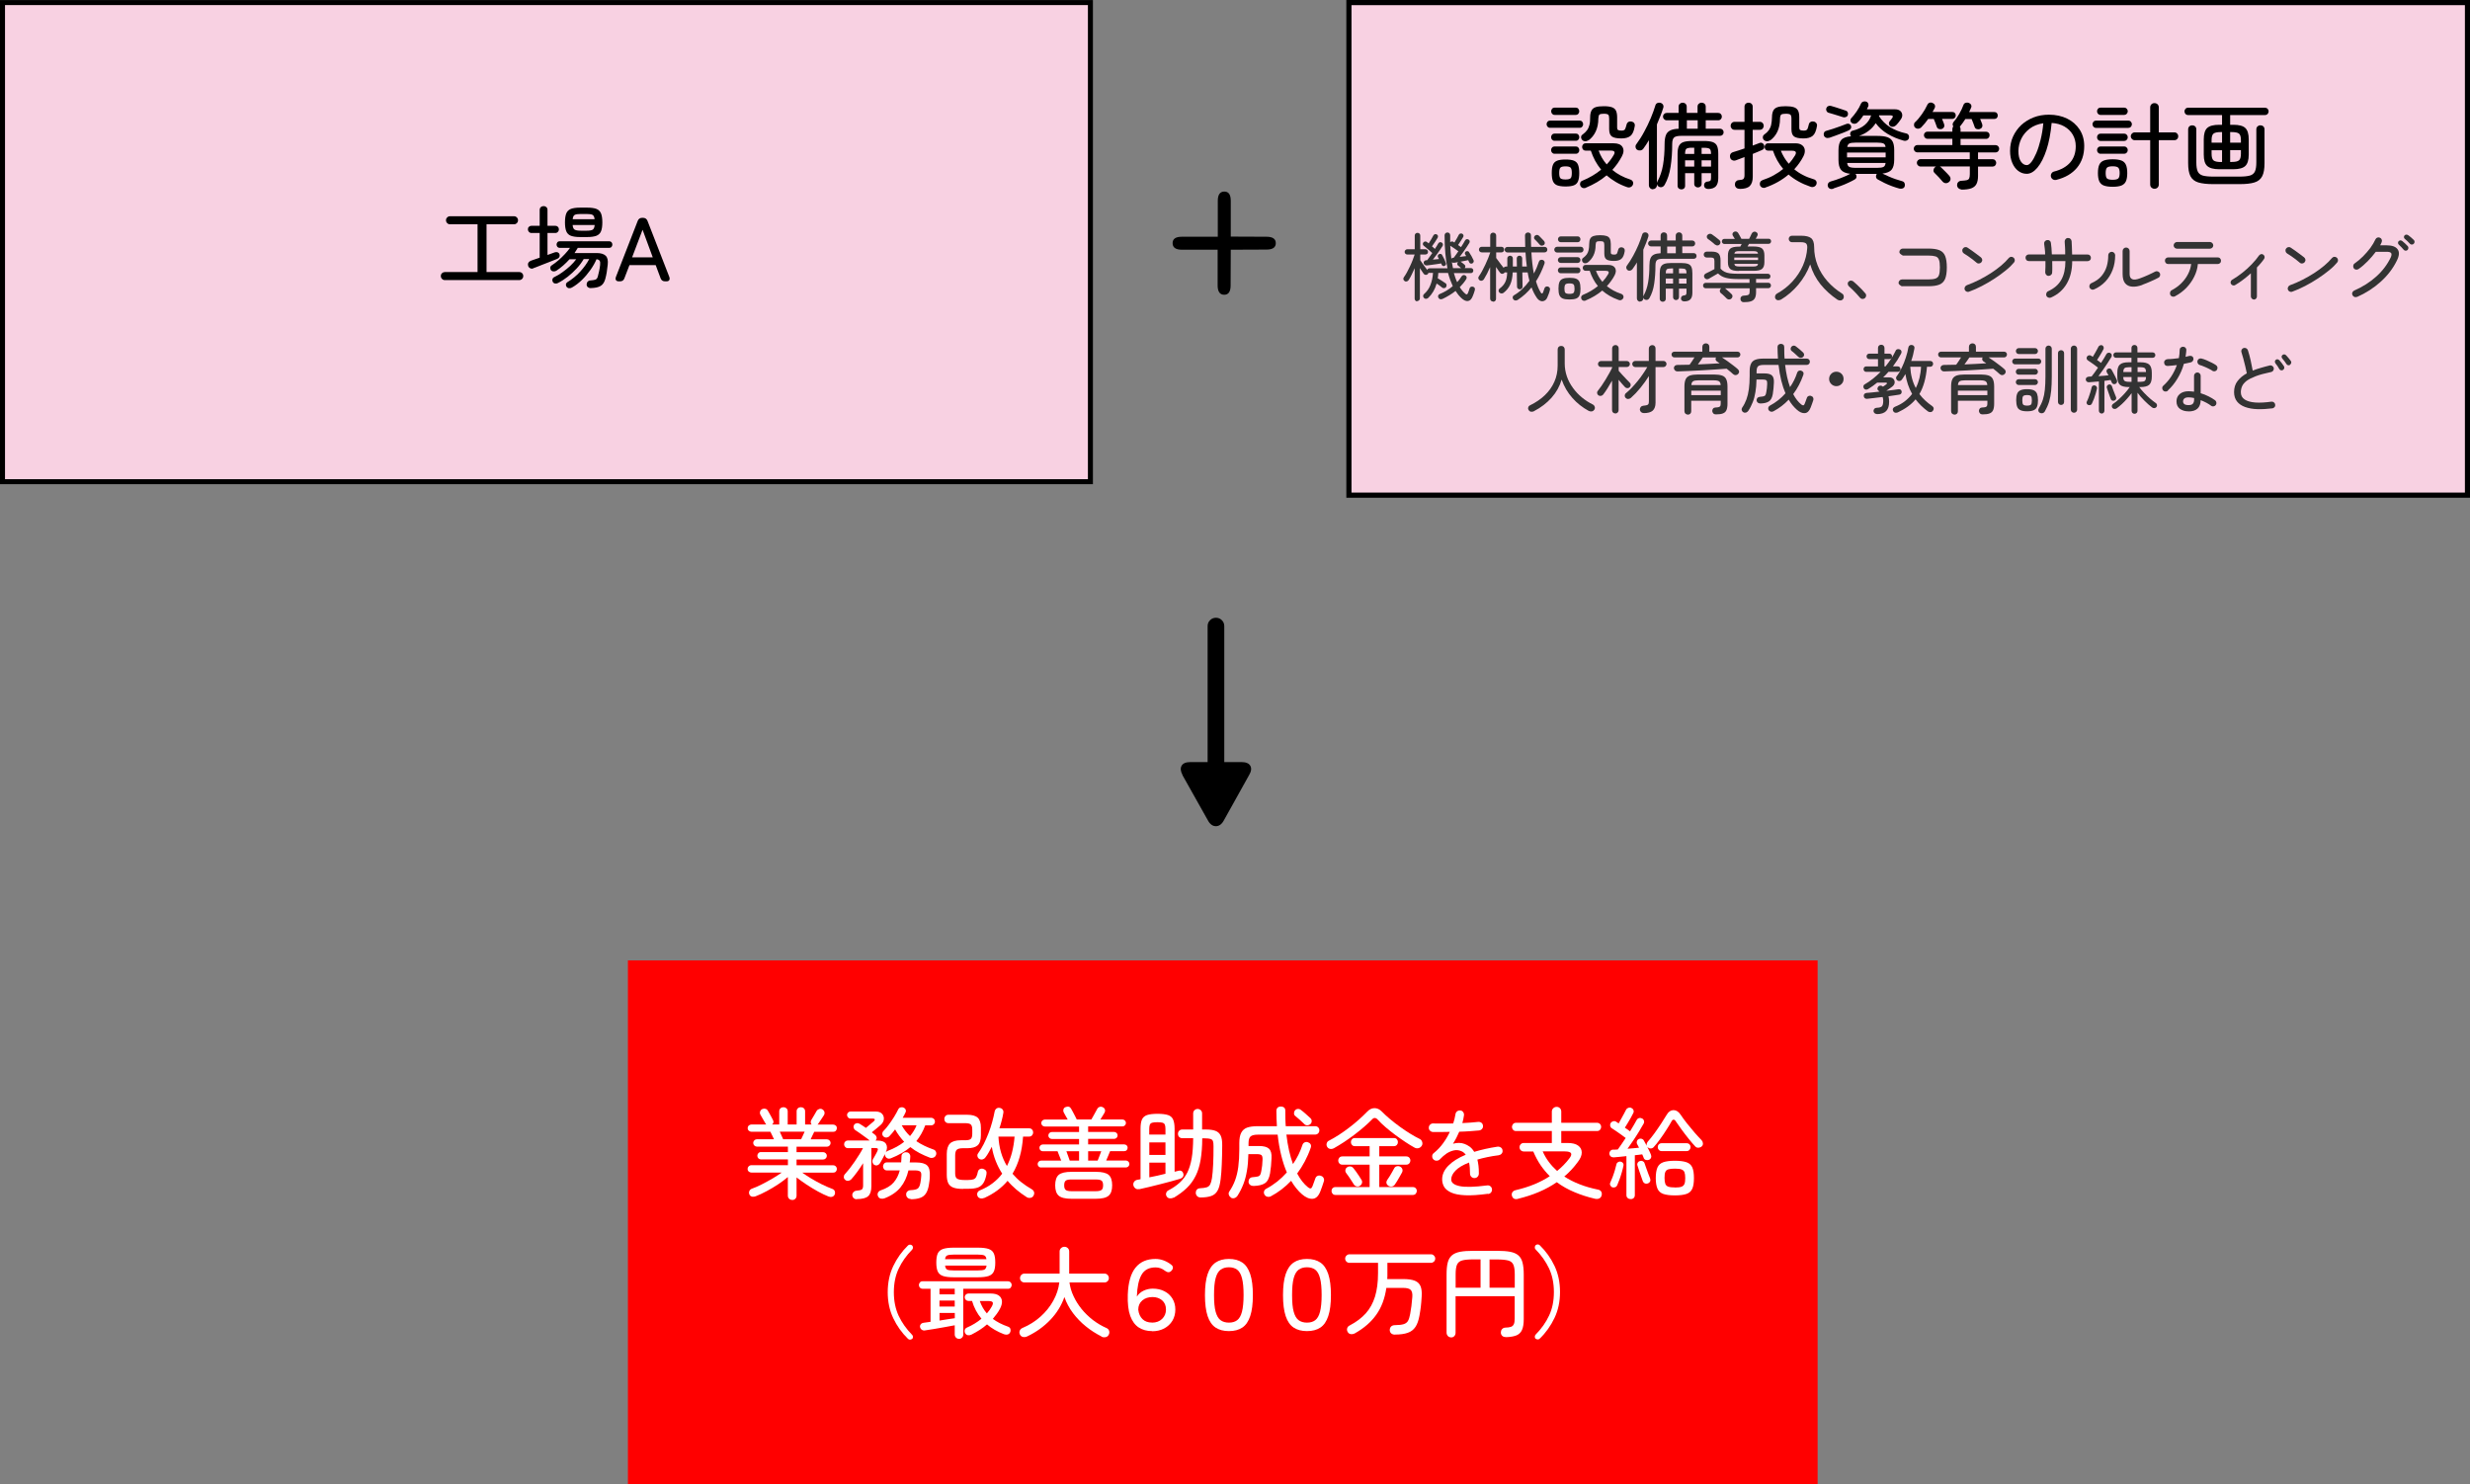 <?xml version="1.0" encoding="UTF-8"?>
<svg id="_レイヤー_2" data-name="レイヤー_2" xmlns="http://www.w3.org/2000/svg" viewBox="0 0 335.11 201.38">
  <rect x="0" y="0" width="335.11" height="201.38" fill="#808080" stroke="none"/>
  <defs>
    <style>
      .cls-1 {
        fill: #fff;
      }

      .cls-2 {
        fill: red;
      }

      .cls-3 {
        stroke-width: .68px;
      }

      .cls-3, .cls-4 {
        fill: #f8d1e2;
        stroke: #000;
        stroke-miterlimit: 10;
      }

      .cls-5 {
        fill: #333;
      }

      .cls-4 {
        stroke-width: .7px;
      }
    </style>
  </defs>
  <g id="_レイアウト" data-name="レイアウト">
    <g>
      <g>
        <rect class="cls-4" x="183.01" y=".35" width="151.76" height="66.83"/>
        <g>
          <path d="M210.3,17.34c-.14,0-.25-.05-.34-.15-.09-.1-.13-.21-.13-.34s.04-.24.13-.34c.09-.1.2-.15.34-.15h4.02c.14,0,.26.05.34.15.08.1.13.21.13.34s-.04.24-.13.34c-.08.1-.2.15-.34.15h-4.02ZM210.91,19.1c-.14,0-.25-.05-.34-.15-.09-.1-.13-.21-.13-.34s.04-.24.13-.34c.09-.1.2-.15.34-.15h2.89c.14,0,.26.05.34.15.08.1.13.21.13.34s-.04.24-.13.34c-.08.1-.2.15-.34.15h-2.89ZM210.91,20.86c-.14,0-.25-.05-.34-.15-.09-.1-.13-.21-.13-.35,0-.13.04-.24.13-.34.09-.1.2-.15.34-.15h2.89c.14,0,.26.05.34.15.08.1.13.21.13.34,0,.14-.04.25-.13.35-.08.1-.2.15-.34.15h-2.89ZM210.92,15.59c-.14,0-.25-.05-.34-.15-.09-.1-.13-.21-.13-.35,0-.13.04-.24.13-.34.09-.1.2-.15.34-.15h2.87c.14,0,.26.05.34.15.08.1.13.22.13.34,0,.14-.04.25-.13.35-.08.1-.2.15-.34.15h-2.87ZM212.4,25.3c-.49,0-.87-.06-1.14-.16-.27-.11-.46-.3-.57-.56-.11-.27-.16-.63-.16-1.11s.05-.84.16-1.11c.11-.27.3-.45.57-.56.27-.11.65-.16,1.14-.16s.87.05,1.14.16c.27.11.46.3.56.56s.16.64.16,1.11-.05.84-.16,1.11c-.11.27-.29.45-.56.56-.27.11-.65.16-1.14.16ZM212.4,24.35c.35,0,.58-.06.69-.17.11-.11.16-.35.16-.72s-.05-.59-.16-.71c-.11-.12-.34-.18-.69-.18s-.6.06-.7.18c-.11.12-.16.35-.16.71s.05.6.16.72c.11.11.34.17.7.17ZM215.17,25.47c-.16.07-.31.07-.46.02-.14-.06-.24-.15-.3-.3-.06-.14-.06-.28-.01-.41.05-.13.16-.23.32-.28.93-.38,1.76-.87,2.51-1.48-.31-.38-.58-.79-.82-1.22-.23-.43-.42-.89-.58-1.36h-.7c-.14,0-.26-.05-.35-.15-.09-.1-.13-.22-.13-.35s.04-.25.13-.35c.09-.1.2-.15.35-.15h3.81c.59,0,.99.17,1.19.51.2.34.18.76-.08,1.25-.18.34-.38.66-.59.97-.22.31-.46.6-.71.88.68.57,1.49,1,2.42,1.3.16.05.28.14.35.27.07.13.08.27.03.41-.06.16-.17.28-.32.35-.16.07-.32.07-.5,0-.56-.19-1.06-.43-1.52-.7-.46-.27-.87-.57-1.24-.89-.78.67-1.72,1.22-2.8,1.67ZM215.49,19.03c-.13.09-.27.14-.44.13-.16,0-.3-.07-.4-.18-.1-.12-.15-.25-.14-.39,0-.14.08-.26.22-.35.25-.19.45-.38.6-.59.15-.21.25-.45.32-.73s.09-.63.09-1.04c0-.37.07-.66.18-.88.11-.22.3-.37.56-.46.27-.09.63-.13,1.11-.13s.84.05,1.1.14c.26.09.45.25.55.46s.16.51.16.89v1.42c0,.16.04.27.13.32.08.05.24.08.47.08s.39-.06.46-.17c.07-.11.14-.34.23-.68.04-.15.13-.26.25-.33.13-.07.27-.08.42-.05.15.03.27.1.35.21.08.11.11.24.08.41-.1.65-.29,1.09-.57,1.32-.28.23-.69.35-1.24.35-.62,0-1.05-.09-1.29-.26-.24-.17-.37-.5-.37-.99v-1.44c0-.27-.04-.45-.13-.53-.09-.08-.28-.13-.59-.13s-.51.04-.6.12c-.09.08-.14.26-.15.53,0,.69-.13,1.28-.36,1.77-.23.49-.56.89-.99,1.21ZM217.98,22.31c.39-.41.7-.84.95-1.27.25-.41.12-.61-.39-.61h-1.65c.24.69.61,1.32,1.09,1.87Z"/>
          <path d="M224.26,25.68c-.15,0-.28-.05-.39-.16-.11-.11-.16-.24-.16-.4v-6.1c-.12.21-.24.41-.37.6-.13.19-.26.38-.39.56-.11.14-.24.21-.41.23-.16.02-.3-.01-.43-.09-.12-.09-.19-.21-.21-.36-.02-.15.01-.28.11-.4.37-.5.73-1.06,1.06-1.68.34-.62.64-1.24.9-1.87.26-.62.46-1.19.61-1.68.04-.17.13-.28.27-.35.14-.06.28-.07.43-.03.15.04.27.13.34.25.08.13.09.27.04.43-.11.35-.24.72-.39,1.1-.15.38-.31.76-.47,1.15v7.94c.02-.08.04-.14.06-.18.37-.68.63-1.44.77-2.28.14-.84.21-1.78.21-2.82,0-.5.06-.89.17-1.19.11-.3.31-.51.59-.65s.66-.22,1.14-.23v-1.15h-1.62c-.14,0-.25-.05-.35-.15-.1-.1-.15-.22-.15-.35s.05-.25.15-.35c.1-.1.21-.15.35-.15h1.62v-.84c0-.17.05-.3.16-.4.11-.1.24-.15.39-.15s.28.05.39.15c.11.1.16.23.16.4v.84h1.47v-.84c0-.17.05-.3.16-.4.11-.1.23-.15.39-.15.16,0,.29.05.4.15.11.1.16.23.16.4v.84h1.7c.14,0,.26.05.35.15.09.1.14.21.14.35s-.05.25-.14.35c-.09.1-.21.15-.35.15h-1.7v1.14h1.94c.14,0,.26.05.35.14.09.09.14.21.14.35,0,.14-.05.25-.14.34-.09.09-.21.14-.35.14h-5.24c-.49,0-.82.07-.99.22-.17.15-.26.45-.26.89,0,1.12-.07,2.15-.22,3.09-.14.94-.41,1.76-.81,2.46-.08.13-.19.23-.33.28-.14.05-.29.04-.43-.03-.16-.08-.25-.21-.28-.39v.15c0,.16-.05.29-.16.4-.11.11-.23.16-.39.16ZM228.1,25.69c-.14,0-.25-.04-.35-.13s-.15-.21-.15-.36v-4.33c0-.46.06-.81.18-1.06.12-.25.32-.43.6-.53.28-.1.68-.15,1.18-.15h1.63c.51,0,.9.05,1.18.15.28.1.48.28.59.53.11.25.16.61.16,1.06v3.3c0,.5-.11.86-.32,1.1-.22.24-.56.36-1.03.37-.15,0-.28-.04-.39-.11-.11-.08-.17-.19-.19-.35,0-.16.03-.29.13-.39.09-.1.22-.16.39-.16.17-.02.28-.06.34-.12.06-.06.09-.2.09-.4v-.62h-1.28v1.46c0,.14-.05.26-.15.35-.1.09-.21.13-.35.13s-.25-.04-.35-.13-.15-.2-.15-.35v-1.46h-1.24v1.72c0,.15-.05.27-.15.36s-.22.13-.37.13ZM228.62,20.88h1.24v-.84h-.3c-.4,0-.65.05-.77.15-.11.1-.17.32-.17.67h0ZM228.62,22.6h1.24v-.85h-1.24v.85ZM228.86,17.46h1.47v-1.14h-1.47v1.14ZM230.86,20.88h1.28c0-.36-.06-.58-.18-.68-.12-.1-.38-.15-.77-.15h-.33v.84ZM230.86,22.6h1.28v-.85h-1.28v.85Z"/>
          <path d="M236,25.61c-.19,0-.33-.05-.44-.15-.11-.1-.17-.24-.18-.41,0-.16.03-.3.12-.41s.21-.18.36-.2c.35-.02.57-.07.67-.16.1-.09.15-.27.15-.53v-2.44c-.23.08-.44.16-.64.24s-.36.14-.5.19c-.18.07-.34.07-.5,0-.16-.07-.26-.18-.3-.34-.05-.17-.04-.32.02-.46.06-.14.19-.24.37-.3.2-.06.44-.13.71-.22.27-.09.55-.18.84-.28v-2.53h-1.34c-.16,0-.29-.05-.39-.16-.1-.11-.15-.23-.15-.39,0-.14.05-.27.15-.37.1-.11.23-.16.39-.16h1.34v-2.05c0-.17.05-.3.16-.4.11-.1.24-.15.4-.15.15,0,.28.05.39.15.11.1.16.23.16.4v2.05h.96c.16,0,.29.05.39.16.1.11.15.23.15.37,0,.15-.05.28-.15.39-.1.11-.23.16-.39.16h-.96v2.14c.17-.07.33-.13.48-.18.15-.05.29-.11.42-.16.14-.06.28-.06.4,0,.12.06.2.15.25.28.04.14.04.27,0,.39-.04.12-.15.22-.32.29-.15.06-.33.14-.54.23-.21.09-.44.19-.68.28v3.1c0,.57-.14.98-.4,1.25-.27.27-.73.4-1.38.4ZM239.53,25.45c-.16.06-.31.05-.46-.01-.14-.07-.24-.17-.29-.32-.04-.14-.03-.28.03-.41.06-.13.17-.22.33-.28.52-.17,1.02-.38,1.49-.64.47-.26.9-.55,1.3-.87-.61-.71-1.07-1.54-1.39-2.48h-.65c-.14,0-.26-.05-.35-.15-.09-.1-.13-.22-.13-.35s.04-.25.13-.35c.09-.1.2-.15.35-.15h3.67c.4,0,.7.08.92.25.22.16.35.38.38.65.03.27-.03.57-.2.89-.32.62-.73,1.2-1.23,1.73.35.3.75.56,1.18.78.43.23.9.41,1.4.56.18.04.31.13.39.25.08.13.09.27.04.44-.06.16-.17.27-.32.34-.16.06-.32.07-.49,0-.61-.21-1.16-.45-1.65-.73-.49-.27-.93-.58-1.32-.92-.9.76-1.95,1.35-3.14,1.76ZM240.15,19.03c-.13.09-.27.14-.44.13-.16,0-.3-.07-.41-.18-.1-.12-.15-.25-.13-.39.01-.14.08-.26.21-.35.26-.19.46-.38.61-.59.14-.21.25-.45.31-.73s.1-.63.11-1.04c0-.37.07-.66.18-.88.11-.22.3-.37.57-.46.27-.09.64-.13,1.11-.13s.85.05,1.12.14c.27.09.45.25.56.46.11.22.16.51.16.89v1.42c0,.16.04.27.13.32.08.05.24.08.48.08s.38-.05.46-.16c.08-.11.15-.34.23-.69.03-.15.12-.26.25-.33.13-.07.27-.08.42-.05.15.03.27.11.35.22.08.11.11.25.08.4-.11.65-.3,1.09-.58,1.32-.28.23-.69.35-1.24.35-.62,0-1.04-.09-1.28-.26-.24-.17-.36-.5-.36-.99v-1.44c0-.27-.05-.45-.14-.53-.09-.08-.3-.13-.62-.13s-.53.04-.63.12c-.1.08-.15.26-.16.53,0,.69-.13,1.28-.35,1.77-.23.49-.56.89-.99,1.21ZM242.68,22.22c.34-.36.62-.74.86-1.14.24-.42.11-.63-.39-.63h-1.54c.13.31.28.62.46.92.18.3.38.58.62.85Z"/>
          <path d="M248.17,18.69c-.15.05-.3.05-.44-.01-.14-.06-.23-.16-.28-.3-.04-.13-.04-.25.02-.38.05-.13.16-.21.31-.25.25-.07.55-.16.89-.27.34-.11.67-.23,1.01-.35.34-.12.62-.23.84-.32.12-.05.24-.05.36,0,.12.05.2.13.25.25.04.13.04.25-.02.36s-.15.2-.28.26c-.23.11-.5.23-.82.35s-.64.25-.96.36c-.32.11-.61.22-.87.31ZM250.03,15.89c-.15-.05-.35-.11-.6-.19-.25-.08-.5-.15-.75-.23-.25-.08-.45-.13-.61-.18-.13-.04-.22-.13-.27-.25-.06-.13-.06-.24-.02-.35.04-.13.12-.23.25-.29.12-.06.25-.07.39-.03.17.04.38.11.64.19.26.08.51.17.77.25.25.08.45.15.59.2.13.04.22.12.27.25.05.12.05.25,0,.37-.04.12-.13.2-.26.25-.13.05-.26.06-.39.01ZM248.74,25.61c-.18.05-.34.05-.47-.01-.14-.06-.23-.16-.27-.3-.05-.15-.04-.29.03-.42.07-.13.2-.22.37-.27.43-.12.89-.27,1.37-.46.49-.19.91-.38,1.26-.57-.6-.07-1.01-.24-1.25-.53-.23-.28-.35-.73-.35-1.35v-1.32c0-.63.12-1.09.37-1.38.24-.29.69-.46,1.33-.51,0-.02-.02-.04-.03-.06-.01-.02-.03-.04-.04-.07-.06-.13-.06-.27,0-.39.06-.13.16-.21.3-.24.68-.17,1.23-.43,1.65-.79.42-.36.7-.79.85-1.28h-1.06c-.11.18-.23.35-.36.51-.13.16-.26.31-.4.42-.09.11-.22.18-.37.2-.16.02-.29-.01-.41-.09-.11-.08-.18-.18-.2-.31-.02-.13.01-.25.11-.36.23-.24.47-.54.72-.9.25-.36.44-.71.58-1.04.06-.14.16-.24.3-.3.14-.05.29-.05.44,0,.14.06.22.16.27.3.04.14.03.28-.04.41-.03.05-.05.1-.08.16-.03.05-.05.11-.08.17h3.82c.3,0,.53.07.7.21.17.14.26.32.28.54.02.22-.06.45-.24.68-.08.12-.17.23-.25.34-.08.11-.17.22-.27.32-.13.14-.27.23-.44.27s-.32,0-.46-.11c-.09-.08-.14-.18-.15-.3,0-.13.02-.23.08-.3.06-.07.12-.14.18-.22.06-.08.12-.15.18-.23.08-.11.11-.2.08-.27-.03-.07-.12-.11-.27-.11h-1.57l-.03.1c.4.62.9,1.12,1.51,1.5.61.38,1.34.67,2.17.85.16.03.27.11.34.23.07.12.08.25.05.39-.03.14-.12.25-.26.32-.14.07-.3.09-.47.04-.79-.22-1.51-.52-2.16-.91-.65-.39-1.19-.87-1.62-1.46-.24.38-.54.72-.92,1.01-.38.3-.82.54-1.35.72h2.49c.59,0,1.05.06,1.38.18.33.12.56.32.7.59.14.28.21.66.21,1.14v1.32c0,.62-.12,1.07-.35,1.35-.23.28-.65.46-1.25.53.24.12.52.24.83.38.31.14.62.26.94.37.32.11.61.2.87.27.18.04.3.13.36.27.06.13.07.27.03.42-.04.14-.13.24-.27.3-.14.05-.3.06-.47.02-.3-.08-.63-.19-.99-.32-.35-.13-.7-.28-1.03-.44-.33-.16-.63-.32-.89-.47-.14-.08-.22-.19-.24-.31-.03-.12,0-.24.05-.36,0-.03.03-.05.06-.09h-2.91s.04.05.08.1c.07.13.09.25.06.37-.03.12-.11.22-.25.3-.24.14-.53.28-.85.43-.32.15-.66.3-1.02.43-.35.13-.69.25-1.01.35ZM250.59,21.35h5.24v-.65h-5.24v.65ZM251.73,22.77h2.97c.4,0,.67-.04.84-.13.16-.08.25-.26.28-.53h-5.21c.03.27.13.45.29.53.16.08.44.13.84.13ZM250.62,19.94h5.2c-.03-.24-.13-.41-.3-.48s-.44-.11-.82-.11h-2.97c-.38,0-.65.04-.81.11-.16.08-.26.24-.3.48Z"/>
          <path d="M266.13,25.7c-.16,0-.3-.06-.42-.16-.12-.11-.18-.25-.19-.43,0-.15.04-.28.15-.4.11-.11.24-.17.4-.18.35-.02.61-.05.78-.09.16-.05.27-.13.32-.26s.08-.31.08-.56v-1.04h-4.09c.07.02.13.06.19.13.17.16.36.35.58.57.22.22.4.41.54.58.12.14.17.28.16.44s-.09.3-.22.4c-.14.11-.28.16-.44.15-.16-.01-.3-.09-.42-.22-.14-.17-.31-.37-.52-.59-.21-.23-.4-.42-.57-.58-.11-.11-.16-.24-.14-.39.02-.15.08-.27.19-.37.05-.05.11-.09.18-.11h-2.13c-.14,0-.25-.05-.35-.15-.1-.1-.15-.22-.15-.35s.05-.25.15-.35c.1-.1.21-.15.35-.15h6.68v-.92h-7.13c-.13,0-.24-.05-.33-.15-.09-.1-.14-.21-.14-.35,0-.13.05-.24.14-.34.09-.1.2-.15.33-.15h4.77v-.85h-3.39c-.13,0-.24-.05-.33-.15-.09-.1-.14-.21-.14-.34,0-.13.05-.25.14-.34.09-.09.2-.14.33-.14h3.39v-.34c0-.14.04-.27.13-.37-.13-.19-.12-.38.01-.57.27-.3.53-.67.78-1.11.25-.44.45-.84.58-1.22.05-.15.15-.25.29-.3.14-.05.29-.05.43,0,.15.06.26.15.32.27.06.12.07.25,0,.39-.03.09-.07.19-.12.28-.05.1-.09.2-.15.31h3.42c.14,0,.26.04.34.13.08.09.13.2.13.34,0,.13-.04.24-.13.33-.08.09-.2.14-.34.14h-1.92c.05.13.1.25.15.37.05.12.09.23.13.34.04.14.04.26-.02.39-.05.12-.16.21-.32.27-.14.04-.28.04-.42-.01s-.22-.14-.27-.28c-.05-.14-.11-.32-.19-.53-.08-.21-.15-.39-.22-.54h-.85c-.11.18-.22.34-.34.5-.11.16-.23.31-.34.45,0,0-.02.02-.03.04,0,.02-.02.03-.04.05.07.09.1.21.1.34v.34h3.47c.13,0,.25.05.34.14.09.09.13.21.13.34,0,.13-.04.24-.13.34-.09.1-.2.15-.34.15h-3.47v.85h4.77c.13,0,.24.05.33.15.09.1.14.21.14.34,0,.14-.05.25-.14.35-.09.1-.2.15-.33.15h-2.4v.92h1.99c.13,0,.25.05.34.15.09.1.14.22.14.35s-.05.25-.14.35c-.09.1-.21.15-.34.15h-1.99v1.27c0,.46-.07.82-.21,1.09-.14.27-.37.47-.7.59-.33.12-.78.18-1.37.18ZM263.46,17.5c-.14.04-.28.04-.42-.01s-.22-.14-.27-.28c-.05-.14-.11-.32-.19-.53-.08-.21-.15-.39-.22-.54h-.76c-.14.2-.28.39-.44.58-.16.18-.31.35-.45.5-.1.13-.23.2-.38.23-.15.03-.3,0-.44-.09-.12-.08-.19-.19-.21-.34-.02-.15.01-.28.09-.39.35-.32.67-.7.97-1.13.3-.43.55-.85.73-1.25.07-.16.17-.26.31-.31s.28-.04.42.03c.14.06.24.15.3.28.05.13.05.27-.02.41-.04.08-.09.17-.14.26-.05.09-.1.18-.15.27h2.67c.14,0,.26.04.35.13s.13.2.13.34c0,.13-.04.24-.13.33-.09.09-.2.14-.35.14h-1.38c.05.13.1.25.15.37.05.12.09.23.13.34.05.14.05.27-.01.39-.06.13-.16.22-.32.27Z"/>
          <path d="M278.98,24.41c-.16.03-.31.01-.45-.07-.14-.08-.23-.2-.27-.35-.04-.16-.02-.31.06-.45.08-.14.2-.23.36-.27.96-.24,1.69-.66,2.19-1.23.5-.58.75-1.31.75-2.21,0-.59-.14-1.11-.41-1.57s-.65-.82-1.13-1.1c-.49-.28-1.06-.44-1.73-.48-.13,1.4-.36,2.62-.7,3.65-.34,1.03-.75,1.84-1.22,2.4-.47.57-.96.85-1.46.85-.42,0-.8-.13-1.15-.39-.34-.26-.61-.62-.81-1.09s-.3-1.01-.3-1.64c0-.69.13-1.34.4-1.93s.64-1.11,1.11-1.56c.48-.44,1.04-.79,1.68-1.04.64-.25,1.34-.37,2.09-.37.92,0,1.74.18,2.46.53.72.35,1.28.85,1.7,1.49.41.64.62,1.38.62,2.23,0,1.18-.33,2.17-.99,2.96-.66.79-1.59,1.33-2.79,1.63ZM274.98,22.4c.19,0,.4-.14.63-.43.22-.29.44-.69.66-1.2.22-.51.41-1.11.58-1.8.17-.69.3-1.44.37-2.25-.73.11-1.34.35-1.84.73-.5.38-.88.83-1.14,1.36-.26.53-.39,1.09-.4,1.67,0,.62.11,1.09.33,1.42.22.33.49.5.81.5Z"/>
          <path d="M284.37,17.35c-.14,0-.25-.05-.34-.15-.09-.1-.14-.21-.14-.35,0-.13.05-.24.14-.34.09-.1.21-.15.34-.15h4.39c.13,0,.25.05.34.15.09.1.14.22.14.34,0,.14-.05.25-.14.35-.09.1-.21.15-.34.15h-4.39ZM284.98,15.59c-.14,0-.25-.05-.34-.15-.09-.1-.13-.21-.13-.35,0-.13.04-.24.13-.34.09-.1.2-.15.34-.15h3.23c.13,0,.24.05.33.15.09.1.14.22.14.34,0,.14-.05.25-.14.35-.09.1-.2.15-.33.15h-3.23ZM284.98,19.12c-.14,0-.25-.05-.34-.15-.09-.1-.13-.22-.13-.35,0-.13.04-.24.13-.34.09-.1.2-.15.34-.15h3.23c.13,0,.24.05.33.15.09.1.14.22.14.34,0,.14-.05.25-.14.35-.09.1-.2.15-.33.15h-3.23ZM284.98,20.86c-.14,0-.25-.05-.34-.15-.09-.1-.13-.21-.13-.35,0-.13.04-.24.13-.34.09-.1.2-.15.34-.15h3.23c.13,0,.24.05.33.15.09.1.14.22.14.34,0,.14-.05.25-.14.35-.09.1-.2.15-.33.15h-3.23ZM286.63,25.34c-.51,0-.9-.06-1.2-.17-.29-.11-.5-.31-.62-.58-.12-.27-.18-.64-.18-1.11s.06-.85.18-1.12c.12-.27.33-.47.62-.58.29-.11.69-.17,1.2-.17s.9.06,1.19.17c.29.11.49.31.61.58.12.27.18.65.18,1.12s-.06.84-.18,1.11c-.12.27-.33.46-.61.58-.29.11-.68.17-1.19.17ZM286.63,24.39c.37,0,.62-.06.75-.17.13-.11.2-.36.2-.74s-.07-.62-.2-.74c-.13-.12-.38-.18-.75-.18s-.63.06-.76.18c-.13.12-.19.37-.19.74s.06.63.19.74c.13.11.38.17.76.17ZM292.3,25.61c-.16,0-.3-.06-.41-.16-.11-.11-.17-.25-.17-.42v-6.01h-2.1c-.14,0-.27-.05-.37-.16-.11-.11-.16-.23-.16-.37s.05-.27.16-.37c.11-.11.23-.16.37-.16h2.1v-3.39c0-.17.06-.31.17-.42.11-.11.25-.16.41-.16.17,0,.31.06.42.16.11.11.17.25.17.42v3.39h2.11c.15,0,.28.05.38.16.1.11.15.23.15.37s-.05.27-.15.37c-.1.11-.23.16-.38.16h-2.11v6.01c0,.17-.06.31-.17.42-.11.11-.26.16-.42.16Z"/>
          <path d="M301.09,22.96c-.77,0-1.31-.15-1.63-.44s-.47-.8-.47-1.54v-2.08c0-.74.16-1.26.47-1.54.32-.29.86-.43,1.63-.43h.38v-1.32h-4.59c-.15,0-.27-.05-.37-.15-.09-.1-.14-.22-.14-.35s.05-.25.14-.35c.09-.1.22-.15.37-.15h10.4c.15,0,.27.05.37.15.09.1.14.21.14.35s-.05.25-.14.35c-.09.1-.22.15-.37.15h-4.71v1.32h.43c.77,0,1.31.14,1.62.43.31.29.47.8.47,1.54v2.08c0,.73-.16,1.25-.47,1.54s-.85.44-1.62.44h-1.91ZM300.29,24.98c-.87,0-1.55-.08-2.05-.23-.5-.16-.85-.44-1.06-.85-.21-.41-.31-1-.31-1.77v-4.57c0-.17.05-.3.16-.41.11-.1.24-.15.4-.15.15,0,.28.05.39.15.11.1.16.24.16.41v4.46c0,.55.06.96.19,1.24.13.28.36.46.69.56.33.09.81.14,1.42.14h3.54c.62,0,1.09-.05,1.42-.14.33-.09.56-.28.69-.56s.19-.69.19-1.24v-4.46c0-.17.05-.3.16-.41.11-.1.23-.15.39-.15.16,0,.29.05.4.15.11.1.16.24.16.41v4.57c0,.77-.1,1.36-.31,1.77-.21.41-.56.7-1.05.85-.49.16-1.18.23-2.06.23h-3.52ZM300.05,19.36h1.42v-1.44h-.19c-.47,0-.8.07-.97.21-.17.14-.26.43-.26.88v.35ZM301.28,21.97h.19v-1.59h-1.42v.49c0,.45.09.74.26.89.17.14.5.22.97.22ZM302.57,19.36h1.46v-.35c0-.45-.09-.74-.26-.88-.17-.14-.5-.21-.97-.21h-.23v1.44ZM302.57,21.97h.23c.47,0,.8-.07.97-.22.17-.14.26-.44.26-.89v-.49h-1.46v1.59Z"/>
        </g>
        <g>
          <path class="cls-5" d="M192.3,40.89c-.1,0-.19-.03-.26-.1-.07-.07-.11-.16-.11-.27v-4.14c-.13.3-.26.59-.4.87-.14.28-.27.53-.41.74-.06.09-.15.16-.25.19s-.21.02-.3-.05c-.09-.05-.14-.13-.17-.23-.02-.1,0-.2.06-.28.13-.18.26-.39.41-.65.14-.26.28-.53.42-.83.14-.29.26-.58.37-.86.11-.28.2-.53.27-.75h-.98c-.11,0-.2-.03-.27-.1-.07-.07-.11-.15-.11-.25s.04-.19.11-.26c.07-.07.16-.11.27-.11h.99v-1.85c0-.11.04-.21.11-.27.07-.07.16-.1.26-.1.11,0,.2.03.27.1.07.07.11.16.11.27v1.85h.68c.11,0,.21.04.27.11.07.07.1.16.1.26s-.03.19-.1.25-.16.1-.27.1h-.68v.77c.07.11.17.25.28.41.11.16.23.32.34.48.12.16.23.3.33.43.05-.15.16-.22.32-.22h2.42c-.13-.62-.23-1.3-.29-2.04-.07-.74-.1-1.55-.1-2.43,0-.11.04-.21.11-.28s.17-.11.27-.11.2.03.27.1c.07.07.11.17.11.29,0,.11,0,.22,0,.32,0,.11,0,.22,0,.32v.3c.05-.06.12-.1.21-.11.09-.01.17,0,.23.06l.13.08c.1-.16.21-.34.33-.55.12-.21.22-.38.28-.52.05-.08.12-.13.21-.15.09-.02.18-.01.25.03.08.05.13.11.16.2.02.08.01.17-.04.25-.08.14-.19.32-.32.52s-.26.39-.37.56c.07.05.15.1.21.15.07.05.13.1.19.14.11-.18.22-.34.31-.5.09-.16.18-.29.24-.41.05-.09.12-.15.21-.17.08-.02.17,0,.26.05.07.04.12.1.15.19.03.08.01.17-.04.26-.09.16-.22.35-.36.57-.15.22-.31.45-.47.68-.17.23-.33.45-.48.65.16-.02.31-.04.46-.06s.29-.04.42-.05c-.03-.05-.05-.09-.08-.14-.02-.04-.05-.08-.07-.11-.04-.08-.04-.16-.01-.23.03-.07.08-.13.15-.16.08-.03.16-.04.24-.02s.14.07.18.16c.09.13.2.3.32.52.12.22.21.39.27.54.04.09.04.17,0,.26-.04.08-.1.14-.18.18-.09.03-.17.04-.25,0s-.14-.09-.17-.18c-.01-.04-.03-.08-.06-.13-.02-.05-.05-.09-.07-.14-.14.03-.3.06-.48.1-.19.04-.38.07-.57.11.04.01.07.03.09.04.07.05.15.11.24.18.09.07.17.14.23.19.07.06.11.14.11.22s-.03.17-.09.24h.84c.1,0,.18.03.24.1.06.06.09.14.09.24s-.03.18-.09.24c-.06.07-.14.1-.24.1h-2.31c.07.23.14.45.21.65s.15.4.24.58c.11-.12.22-.25.32-.38.1-.13.19-.27.28-.41.06-.09.14-.15.24-.17s.2,0,.28.06c.09.05.14.12.16.21.02.09,0,.19-.05.28-.26.41-.56.77-.88,1.09.11.18.23.33.35.48.12.14.24.27.37.38.09.09.17.13.23.12s.11-.07.16-.18c.04-.1.08-.21.12-.32.04-.11.07-.21.1-.31.03-.11.1-.18.19-.22.09-.04.19-.04.29-.01.22.07.29.23.23.48-.04.14-.08.28-.13.41-.04.13-.09.26-.15.39-.16.41-.38.63-.66.66-.28.03-.57-.11-.89-.41-.14-.14-.28-.28-.41-.44-.13-.16-.25-.33-.37-.52-.27.22-.55.41-.85.59-.29.18-.6.34-.91.49-.13.05-.24.07-.34.04-.1-.03-.17-.1-.23-.2-.05-.09-.06-.19-.03-.29.03-.1.1-.17.21-.21.64-.26,1.23-.61,1.77-1.07-.24-.52-.46-1.12-.64-1.79h-1.32c0,.13-.02.25-.03.37-.01.12-.03.24-.05.35.16.09.33.2.54.33.2.14.37.25.51.34.09.06.15.14.15.25,0,.1-.02.2-.07.28-.05.07-.12.12-.23.14-.11.02-.2,0-.28-.06-.09-.07-.21-.17-.35-.27-.14-.11-.28-.21-.42-.29-.22.78-.6,1.43-1.13,1.94-.09.08-.19.12-.3.13s-.21-.03-.29-.12c-.07-.07-.11-.16-.11-.26s.04-.19.11-.25c.39-.34.69-.75.88-1.25.2-.5.31-1.04.35-1.64h-.57s-.04,0-.05-.01c-.01.09-.05.16-.12.2-.09.07-.18.09-.28.08-.1-.01-.18-.06-.24-.14-.07-.09-.15-.21-.24-.35-.09-.14-.19-.28-.28-.43v4.1c0,.11-.04.21-.11.27-.07.07-.16.1-.27.1ZM195.99,36.09c-.09.03-.17.02-.24-.01-.07-.03-.13-.1-.16-.19-.02-.04-.04-.09-.06-.15-.18.03-.4.06-.65.1-.25.04-.49.07-.73.1s-.42.05-.56.07c-.11.01-.21-.01-.29-.07-.08-.06-.13-.14-.15-.24-.01-.09,0-.18.07-.26.06-.08.14-.12.25-.13.03,0,.05-.01.08-.01h.08c.09-.13.2-.28.32-.45.12-.17.25-.34.37-.52-.11-.1-.24-.22-.39-.35s-.3-.26-.44-.37c-.14-.12-.25-.21-.33-.27-.07-.05-.11-.13-.12-.22-.01-.09.02-.17.08-.24.06-.07.14-.11.23-.12.09,0,.18.02.24.07.03.03.07.06.11.09.04.03.08.07.13.1.11-.16.23-.35.35-.56.13-.21.23-.39.29-.52.05-.09.13-.15.22-.17.09-.02.18,0,.26.05.08.05.13.11.14.2.01.09,0,.17-.05.25-.09.15-.21.33-.35.56-.15.22-.28.42-.41.59.07.06.15.12.21.18.07.06.13.11.18.17.09-.14.18-.28.26-.4.08-.12.14-.23.19-.33.05-.09.13-.15.22-.18.09-.02.18,0,.27.05.08.05.13.12.15.21.02.09,0,.18-.05.26-.09.16-.21.34-.36.55s-.3.43-.47.66c-.17.23-.33.44-.48.63.14-.01.28-.03.43-.04.14-.01.27-.03.4-.04-.03-.05-.05-.1-.08-.15-.02-.05-.05-.09-.07-.12-.03-.09-.03-.18.01-.25.04-.07.1-.12.17-.15.09-.03.17-.04.25-.01.08.03.14.09.17.18.08.14.17.31.27.52.1.21.17.39.22.52.03.09.03.18-.02.25-.04.07-.11.13-.2.16ZM196.91,35.12c.05-.1.14-.15.25-.15h.07c.09-.12.19-.26.3-.41.11-.15.22-.3.33-.47-.17-.13-.36-.26-.58-.41-.22-.15-.38-.25-.5-.33l-.02-.02c.01.32.03.62.06.92.02.3.05.58.09.86ZM197.12,36.38h1.11c-.05-.05-.12-.11-.2-.18-.08-.06-.16-.12-.22-.18-.07-.05-.1-.12-.1-.21,0-.09.03-.17.09-.23l.02-.02c-.1.01-.2.03-.28.05-.09.02-.17.03-.23.04-.13.02-.24,0-.33-.08.05.28.1.56.15.82Z"/>
          <path class="cls-5" d="M202.57,40.91c-.11,0-.2-.04-.28-.11-.08-.07-.12-.17-.12-.29v-4.27c-.28.65-.57,1.2-.85,1.65-.06.09-.15.16-.26.19-.11.03-.21.02-.31-.05-.09-.06-.15-.15-.18-.25-.02-.11,0-.21.07-.29.14-.2.28-.43.43-.7.15-.27.29-.56.44-.87.14-.31.27-.6.39-.89.12-.29.21-.54.28-.76v-.03h-1.14c-.11,0-.21-.04-.28-.11-.07-.07-.11-.17-.11-.27s.04-.2.11-.27c.07-.07.16-.11.28-.11h1.14v-1.52c0-.12.04-.22.12-.29.08-.07.17-.11.28-.11.11,0,.21.04.29.11.08.07.12.17.12.29v1.52h.71c.11,0,.21.04.27.11.07.07.1.17.1.27s-.03.2-.1.27c-.07.07-.16.11-.27.11h-.71v.76c.07.1.17.23.29.39s.24.33.37.5c.13.17.25.31.35.44.03-.05.08-.09.14-.12.06-.03.12-.05.19-.05h.17v-1.11c0-.11.04-.19.12-.26.08-.06.16-.1.26-.1.1,0,.19.03.26.1.07.06.11.15.11.26v1.11h.55l-.02-1.1c0-.11.04-.2.11-.27.07-.06.16-.1.25-.1.1,0,.19.02.26.09.07.06.11.15.12.26v1.12h.63c-.04-.3-.08-.6-.11-.92-.03-.32-.05-.65-.07-.99h-2.45c-.11,0-.2-.04-.27-.11-.07-.07-.11-.16-.11-.26,0-.11.04-.2.11-.27s.16-.11.27-.11h2.41c-.02-.5-.03-1.02-.03-1.56,0-.12.04-.22.12-.29.08-.07.18-.11.29-.11s.21.04.29.11c.08.07.11.17.11.29,0,.27,0,.54,0,.79,0,.26,0,.51.02.76h1.83c.11,0,.21.04.27.11.07.07.1.16.1.27,0,.1-.03.19-.1.26-.07.07-.16.11-.27.11h-1.79c.06,1.08.17,2.04.33,2.87.14-.26.27-.52.38-.78.11-.27.21-.53.3-.81.04-.13.11-.21.22-.25.1-.04.21-.04.32,0,.11.04.18.11.22.2.04.09.04.2,0,.31-.32.89-.7,1.69-1.15,2.39.09.3.2.58.3.84.11.25.23.48.35.68.05.09.11.13.17.12.06,0,.11-.05.14-.14.02-.07.05-.17.1-.29.05-.13.08-.23.1-.29.03-.09.1-.16.19-.2.09-.04.19-.04.29-.01.09.03.17.09.22.17.05.08.06.17.03.29-.03.15-.08.32-.15.51-.07.19-.14.36-.21.52-.09.21-.22.35-.39.43-.17.08-.34.09-.51.03-.18-.06-.34-.19-.49-.39-.14-.2-.27-.42-.4-.66-.12-.24-.24-.51-.34-.79-.27.33-.56.64-.87.92-.31.28-.64.53-.98.76-.11.07-.22.11-.34.1s-.21-.06-.29-.16c-.07-.1-.09-.21-.08-.31.02-.11.08-.19.19-.25.4-.23.77-.51,1.12-.85.35-.33.67-.7.96-1.11-.09-.36-.18-.74-.24-1.13h-.72l.03,1.93c0,.11-.04.19-.11.26-.07.06-.16.1-.26.11-.09,0-.18-.03-.26-.1-.08-.06-.12-.15-.12-.26l-.03-1.94h-.56c-.02.63-.13,1.18-.33,1.63-.2.45-.51.83-.91,1.14-.09.07-.19.09-.31.08-.12-.01-.21-.06-.29-.15-.07-.09-.09-.19-.07-.29.02-.1.08-.18.17-.25.34-.25.58-.54.74-.87.16-.33.24-.76.25-1.29h-.17s-.05,0-.08,0c-.02,0-.05,0-.07-.02,0,.02-.02.04-.04.06-.02.02-.03.03-.05.05-.09.07-.19.11-.29.1-.11-.01-.2-.06-.27-.16-.07-.09-.15-.21-.25-.34-.1-.14-.2-.28-.29-.43v4.32c0,.12-.04.22-.12.29-.08.07-.17.11-.29.11ZM209.45,33.23c-.08.07-.18.1-.29.1-.11,0-.2-.05-.27-.14-.05-.06-.11-.14-.2-.23-.09-.09-.17-.19-.26-.28-.08-.09-.16-.17-.22-.22-.07-.07-.09-.16-.08-.25.01-.09.06-.18.13-.24.07-.06.16-.09.26-.1.1,0,.19.03.27.11.05.05.12.12.21.21.09.09.18.19.27.28.09.09.16.16.21.22.07.09.11.18.11.29,0,.1-.05.19-.14.27Z"/>
          <path class="cls-5" d="M211.25,34.26c-.11,0-.2-.04-.27-.12-.07-.08-.11-.17-.11-.27s.04-.19.11-.27c.07-.08.16-.12.27-.12h3.22c.11,0,.21.04.27.12.07.08.1.17.1.27s-.03.19-.1.27c-.07.08-.16.12-.27.12h-3.22ZM211.74,35.67c-.11,0-.2-.04-.27-.12-.07-.08-.11-.17-.11-.27s.04-.19.11-.27c.07-.08.16-.12.27-.12h2.31c.11,0,.21.04.27.12.07.08.1.17.1.27s-.03.19-.1.27c-.07.08-.16.12-.27.12h-2.31ZM211.74,37.07c-.11,0-.2-.04-.27-.12-.07-.08-.11-.17-.11-.28,0-.1.04-.19.11-.27.07-.08.16-.12.27-.12h2.31c.11,0,.21.04.27.12.07.08.1.17.1.27,0,.11-.03.2-.1.28-.07.08-.16.12-.27.12h-2.31ZM211.75,32.86c-.11,0-.2-.04-.27-.12-.07-.08-.11-.17-.11-.28,0-.1.04-.19.11-.27.07-.08.16-.12.27-.12h2.3c.11,0,.21.04.27.12.07.08.1.17.1.27,0,.11-.03.2-.1.28-.07.08-.16.12-.27.12h-2.3ZM212.94,40.63c-.39,0-.7-.04-.91-.13-.22-.09-.37-.24-.46-.45s-.13-.51-.13-.89.04-.67.13-.89.24-.36.46-.45c.22-.09.52-.13.91-.13s.7.04.91.13c.22.09.37.24.45.45.08.21.13.51.13.89s-.04.67-.13.89c-.08.21-.23.36-.45.45-.22.09-.52.13-.91.13ZM212.94,39.87c.28,0,.47-.05.55-.14.08-.09.13-.28.13-.57s-.04-.47-.13-.57c-.08-.09-.27-.14-.55-.14s-.48.05-.56.14c-.08.09-.13.28-.13.57s.04.48.13.57c.08.09.27.14.56.14ZM215.15,40.77c-.13.05-.25.06-.36.02-.11-.04-.2-.12-.24-.24-.05-.11-.05-.22-.01-.33.04-.1.12-.18.25-.23.74-.3,1.41-.7,2-1.18-.25-.3-.47-.63-.65-.98-.19-.35-.34-.71-.46-1.09h-.56c-.11,0-.21-.04-.28-.12-.07-.08-.11-.18-.11-.28s.04-.2.11-.28c.07-.08.16-.12.28-.12h3.05c.47,0,.79.14.95.41.16.27.14.61-.06,1-.14.27-.3.53-.48.77-.18.25-.36.48-.57.7.55.45,1.19.8,1.93,1.04.13.04.22.11.28.22.06.1.07.21.03.33-.05.13-.13.22-.26.28-.12.06-.26.06-.4,0-.45-.16-.85-.34-1.22-.56s-.7-.45-.99-.71c-.63.53-1.37.98-2.24,1.34ZM215.41,35.61c-.1.07-.22.11-.35.11-.13,0-.24-.05-.32-.15-.08-.09-.12-.2-.11-.31,0-.11.06-.21.17-.28.2-.15.36-.31.48-.47.12-.17.2-.36.25-.59.05-.23.08-.5.08-.84,0-.3.05-.53.14-.7.09-.17.24-.29.45-.36s.51-.11.89-.11.67.04.88.11c.21.07.36.2.44.37.08.17.13.41.13.71v1.13c0,.13.03.21.1.25.07.04.19.06.37.06s.31-.05.36-.14c.05-.09.11-.27.18-.54.03-.12.1-.21.2-.26.1-.05.21-.07.33-.04.12.03.21.08.28.17.06.08.09.19.07.33-.08.52-.23.87-.46,1.06-.22.19-.55.28-.99.28-.49,0-.84-.07-1.03-.21-.2-.14-.29-.4-.29-.79v-1.15c0-.22-.04-.36-.11-.43-.07-.07-.23-.1-.47-.1s-.41.03-.48.1c-.07.06-.11.2-.12.42,0,.55-.1,1.02-.29,1.41-.19.39-.45.71-.79.97ZM217.4,38.24c.31-.33.56-.67.76-1.01.2-.32.1-.49-.31-.49h-1.32c.2.55.49,1.05.87,1.5Z"/>
          <path class="cls-5" d="M222.52,40.93c-.12,0-.22-.04-.31-.13-.08-.08-.13-.19-.13-.32v-4.88c-.09.17-.19.33-.3.48-.1.15-.21.3-.31.45-.09.11-.2.17-.32.19-.13.02-.24,0-.34-.08-.09-.07-.15-.17-.17-.29-.02-.12.01-.22.09-.32.3-.4.58-.85.85-1.34.27-.5.51-.99.72-1.49.21-.5.37-.95.49-1.35.03-.13.1-.23.21-.28.11-.05.22-.06.34-.03.12.03.21.1.27.2.06.1.07.22.03.34-.09.28-.19.58-.31.88-.12.3-.24.61-.38.92v6.35c.01-.06.03-.11.05-.14.3-.55.5-1.15.61-1.82.11-.67.17-1.42.17-2.26,0-.4.05-.72.14-.95.09-.24.25-.41.47-.52s.53-.17.91-.19v-.92h-1.3c-.11,0-.2-.04-.28-.12-.08-.08-.12-.18-.12-.28s.04-.2.12-.28c.08-.08.17-.12.28-.12h1.3v-.67c0-.14.04-.24.13-.32.09-.08.19-.12.31-.12s.23.04.31.12c.09.08.13.18.13.32v.67h1.17v-.67c0-.14.04-.24.13-.32.08-.08.19-.12.31-.12.13,0,.23.04.32.12.08.08.13.18.13.32v.67h1.36c.11,0,.21.04.28.12.07.08.11.17.11.28s-.04.2-.11.28c-.07.08-.17.12-.28.12h-1.36v.91h1.55c.11,0,.21.04.28.11.07.07.11.17.11.28,0,.11-.04.2-.11.27-.07.07-.17.11-.28.11h-4.19c-.39,0-.66.06-.79.18-.14.12-.21.36-.21.71,0,.9-.06,1.72-.17,2.48s-.33,1.41-.65,1.97c-.06.11-.15.18-.26.22-.11.04-.23.03-.34-.02-.13-.06-.2-.17-.22-.31v.12c0,.13-.04.23-.13.32-.08.08-.19.13-.31.13ZM225.58,40.94c-.11,0-.2-.04-.28-.11-.08-.07-.12-.17-.12-.29v-3.46c0-.36.05-.65.14-.85s.25-.34.48-.43c.23-.08.54-.12.95-.12h1.31c.41,0,.72.04.95.12.23.08.38.22.47.43s.13.49.13.85v2.64c0,.4-.09.69-.26.88-.17.19-.45.29-.83.29-.12,0-.23-.03-.31-.09-.09-.06-.14-.16-.15-.28,0-.13.03-.23.1-.31.07-.08.18-.12.31-.13.14-.01.23-.05.27-.1.05-.05.07-.16.07-.32v-.5h-1.02v1.16c0,.11-.04.21-.12.28-.08.07-.17.11-.28.11s-.2-.04-.28-.11c-.08-.07-.12-.16-.12-.28v-1.16h-.99v1.38c0,.12-.04.22-.12.29-.08.07-.18.11-.29.11ZM226,37.09h.99v-.67h-.24c-.32,0-.52.04-.61.12-.09.08-.14.26-.14.54h0ZM226,38.47h.99v-.68h-.99v.68ZM226.19,34.36h1.17v-.91h-1.17v.91ZM227.79,37.09h1.02c0-.29-.05-.47-.14-.55-.09-.08-.3-.12-.62-.12h-.26v.67ZM227.79,38.47h1.02v-.68h-1.02v.68Z"/>
          <path class="cls-5" d="M236.59,41c-.14,0-.25-.04-.33-.13-.09-.08-.13-.19-.13-.32,0-.11.03-.22.11-.3.08-.09.19-.14.31-.14.25-.01.43-.04.55-.07.12-.03.19-.09.23-.17.03-.08.05-.21.05-.39v-.37h-3.36.02c.07.06.16.14.26.23.11.09.22.19.33.28.11.09.19.18.25.24.1.07.16.17.17.29.01.12-.03.22-.11.32-.08.09-.18.15-.31.16-.12.01-.23-.02-.33-.1-.1-.11-.23-.24-.4-.39-.16-.16-.3-.28-.42-.36-.09-.07-.14-.17-.15-.27-.01-.11.02-.21.09-.29.01-.02.03-.04.05-.06.02-.02.04-.03.06-.05h-2.1c-.11,0-.21-.04-.27-.11-.07-.07-.1-.16-.1-.26s.03-.19.1-.26c.07-.07.16-.11.27-.11h5.93v-.51h-1.62c-.66,0-1.2-.06-1.61-.17-.41-.11-.76-.31-1.04-.59-.13.07-.27.16-.44.25-.16.09-.32.19-.47.27-.15.09-.27.16-.36.21-.11.06-.22.07-.33.04-.11-.04-.19-.11-.25-.21-.06-.1-.07-.2-.04-.31.04-.1.11-.18.22-.24.14-.06.32-.15.55-.27.23-.12.44-.23.63-.33v-1.09c0-.2-.04-.33-.11-.39s-.2-.09-.4-.09h-.54c-.11,0-.2-.04-.28-.11-.08-.07-.12-.17-.12-.29s.04-.22.12-.29c.08-.07.18-.11.28-.11h.71c.42,0,.72.09.9.26.18.18.27.49.27.93v1.12c.16.18.34.32.54.42.2.1.43.17.71.21.28.04.63.06,1.04.06h4.11c.1,0,.19.03.26.09.07.06.11.15.11.26,0,.11-.04.19-.11.26-.07.06-.16.1-.26.1h-1.58v.51h1.65c.11,0,.2.04.27.11.06.07.1.16.1.26s-.03.19-.1.26-.15.11-.27.11h-1.65v.52c0,.34-.05.61-.15.81s-.27.35-.52.44c-.25.09-.6.13-1.05.13ZM232.71,33.21c-.08-.07-.18-.16-.3-.26-.12-.1-.24-.19-.36-.29-.12-.09-.23-.17-.32-.23-.09-.06-.14-.14-.16-.25-.02-.1,0-.2.08-.29.07-.09.17-.15.28-.17.11-.02.21,0,.31.06.14.09.3.21.51.37.2.16.37.3.51.41.09.07.15.17.16.28.01.11-.02.22-.1.31-.07.09-.16.14-.28.15-.12.01-.22-.02-.31-.1ZM235.92,36.76c-.57,0-.96-.09-1.17-.26-.21-.18-.32-.48-.32-.92v-.92c0-.44.11-.75.32-.93.21-.18.6-.27,1.17-.27h.19l.19-.36h-2.36c-.1,0-.18-.04-.24-.11s-.09-.15-.09-.24c0-.09.03-.18.09-.24.06-.07.14-.1.24-.1h1.43c-.05-.08-.1-.16-.15-.24-.05-.08-.09-.15-.13-.21-.05-.09-.06-.19-.03-.29.04-.1.1-.17.2-.22.11-.05.21-.06.32-.03.1.03.18.1.24.19.06.09.13.22.22.38.08.16.16.3.22.41h1.05c.05-.11.11-.22.17-.34.06-.12.11-.23.16-.34.05-.11.13-.2.23-.25.1-.05.22-.06.34-.01.12.05.2.12.24.22.04.1.03.2-.02.3-.03.05-.06.12-.1.19-.04.07-.08.15-.13.22h1.76c.1,0,.18.03.24.1.06.07.09.15.09.24,0,.09-.03.17-.09.24-.06.07-.14.11-.24.11h-2.66s-.06.1-.1.17c-.04.07-.08.13-.11.19h.8c.57,0,.96.09,1.17.27.21.18.32.49.32.93v.92c0,.44-.11.75-.32.92-.21.18-.6.26-1.17.26h-1.97ZM235.29,35.28h3.23v-.34h-3.23v.34ZM235.31,34.41h3.2c-.03-.15-.09-.24-.2-.28-.1-.04-.28-.06-.51-.06h-1.78c-.24,0-.42.02-.52.06-.1.04-.17.14-.19.28ZM236.02,36.16h1.78c.24,0,.42-.02.52-.07.1-.04.17-.14.19-.29h-3.2c.02.15.08.24.19.29.1.04.28.07.52.07Z"/>
          <path class="cls-5" d="M241.61,40.65c-.13.07-.26.09-.41.08-.14-.02-.25-.09-.32-.22-.07-.11-.08-.24-.04-.37.04-.14.12-.24.23-.3.82-.45,1.52-1,2.12-1.66.6-.65,1.07-1.37,1.41-2.14.34-.78.54-1.57.59-2.39.02-.28-.03-.48-.14-.6-.11-.12-.35-.19-.7-.19h-1.23c-.12,0-.22-.04-.31-.13-.08-.08-.13-.19-.13-.31s.04-.23.13-.31c.08-.09.19-.13.31-.13h1.23c.64,0,1.1.11,1.37.33.27.22.41.62.41,1.21,0,.87.16,1.7.47,2.48.31.78.75,1.49,1.32,2.14.57.65,1.24,1.21,2,1.69.12.07.2.18.22.33.03.15,0,.28-.08.4-.09.12-.21.19-.35.2-.15.01-.29-.02-.42-.1-.9-.61-1.66-1.3-2.3-2.09-.63-.79-1.1-1.69-1.4-2.7-.38,1.01-.92,1.92-1.6,2.74-.69.82-1.48,1.51-2.38,2.05Z"/>
          <path class="cls-5" d="M252.99,40.47c-.1.07-.22.1-.34.09-.13-.02-.23-.08-.31-.18-.11-.14-.25-.3-.44-.5-.19-.2-.37-.39-.56-.58-.19-.19-.35-.33-.48-.44-.09-.08-.15-.19-.17-.31-.02-.13.01-.24.09-.32.09-.1.2-.16.32-.16.12,0,.23.03.33.1.15.12.33.28.54.48.21.2.42.4.62.61.2.21.36.39.49.55.09.1.12.22.1.34-.02.13-.08.23-.18.31Z"/>
          <path class="cls-5" d="M258.05,38.86c-.16-.09-.27-.17-.35-.24s-.12-.15-.12-.24c0-.13.05-.24.14-.33.09-.09.2-.14.33-.14h3.53c.45,0,.78-.04,1.01-.12.23-.08.39-.23.47-.46.08-.23.13-.58.13-1.04s-.04-.82-.13-1.05c-.08-.23-.24-.39-.47-.46-.23-.07-.56-.11-1-.11h-3.43c-.16-.09-.27-.17-.35-.24-.08-.07-.12-.15-.12-.24,0-.13.05-.24.14-.33.09-.09.2-.14.33-.14h3.43c.65,0,1.16.07,1.53.22.37.15.63.41.78.78.15.37.23.89.23,1.56s-.08,1.18-.23,1.55c-.16.37-.42.64-.78.78-.37.15-.88.22-1.53.22h-3.53Z"/>
          <path class="cls-5" d="M268.18,35.65c-.16-.14-.35-.29-.55-.45-.21-.16-.41-.3-.62-.45-.21-.14-.39-.26-.56-.36-.11-.07-.18-.16-.21-.29-.03-.12-.02-.24.05-.35.07-.11.17-.19.29-.22.13-.03.25-.01.35.06.17.11.37.24.6.41.23.17.46.33.68.5.22.17.4.3.54.41.1.08.16.19.18.31.02.13-.02.24-.1.34-.07.1-.18.16-.31.18s-.25-.01-.35-.1ZM267.15,39.57c-.12.05-.24.04-.35-.01-.11-.05-.2-.14-.24-.26-.05-.12-.04-.24.02-.36.06-.12.15-.2.27-.25.55-.2,1.11-.44,1.66-.72.55-.28,1.08-.58,1.59-.91.51-.33.97-.67,1.39-1.02.42-.35.76-.7,1.04-1.03.08-.1.19-.16.31-.17.13-.01.24.03.34.11.1.08.16.19.17.31.01.13-.02.24-.1.34-.27.33-.63.69-1.09,1.06-.46.38-.97.75-1.53,1.12-.56.37-1.14.71-1.74,1.02-.6.31-1.18.57-1.74.77Z"/>
          <path class="cls-5" d="M278.26,40.37c-.12.05-.24.05-.36,0-.12-.04-.21-.12-.26-.24-.05-.11-.05-.23,0-.36.04-.12.12-.21.24-.26.82-.38,1.41-.89,1.78-1.55.37-.65.56-1.5.56-2.54h-1.79c0,.29.01.57.01.84s0,.51-.02.73c0,.13-.06.23-.16.32-.1.08-.21.12-.34.12-.13,0-.23-.06-.32-.16-.08-.1-.12-.21-.12-.34.01-.22.02-.45.03-.71,0-.26,0-.52,0-.8h-2.25c-.13,0-.24-.04-.32-.13-.09-.09-.13-.2-.13-.32s.04-.24.13-.32c.09-.09.2-.13.32-.13h2.21c0-.27-.02-.53-.05-.77-.02-.24-.05-.45-.08-.63-.02-.14,0-.25.08-.36.07-.1.18-.17.3-.19.13-.02.25,0,.35.08.11.07.17.18.18.3.03.2.06.43.08.7.02.27.04.56.05.86h1.81c0-.32,0-.63-.02-.93-.01-.3-.03-.57-.05-.79,0-.13.03-.24.11-.34.08-.1.19-.16.31-.16.14-.01.25.02.35.11.1.08.15.19.17.32.01.23.03.5.04.83.01.32.02.65.03.98h2.1c.13,0,.24.04.32.13.09.09.13.2.13.32s-.04.24-.13.32c-.09.09-.2.13-.32.13h-2.09c0,1.2-.25,2.22-.74,3.06-.49.84-1.2,1.47-2.14,1.88Z"/>
          <path class="cls-5" d="M284.11,39.26c-.11.05-.23.06-.35.01-.12-.05-.21-.13-.26-.24-.05-.12-.05-.24,0-.36.05-.12.13-.21.24-.25.59-.26,1.06-.59,1.39-.99s.56-.83.7-1.31c.14-.48.2-.98.2-1.49,0-.13.05-.24.14-.33.09-.09.21-.14.33-.14s.24.05.33.14c.09.09.14.2.14.33,0,.71-.11,1.37-.34,1.97-.23.61-.56,1.14-.98,1.59-.43.45-.94.81-1.53,1.07ZM290.67,38.65c-.52.19-.98.27-1.39.24-.41-.03-.73-.18-.96-.46-.23-.28-.34-.7-.34-1.26v-3.11c0-.14.05-.25.14-.34.09-.09.2-.14.33-.14.14,0,.25.05.34.14.09.09.14.2.14.34v3.11c0,.36.11.59.34.7.23.11.59.07,1.07-.11.37-.14.74-.28,1.1-.45s.68-.31.95-.46c.11-.06.23-.07.36-.03.12.04.22.12.28.23.05.11.06.22.03.35-.04.12-.11.22-.23.28-.32.17-.67.34-1.05.5-.38.17-.75.32-1.11.45Z"/>
          <path class="cls-5" d="M295.09,40.2c-.11.06-.23.07-.36.04-.12-.04-.22-.11-.28-.23-.05-.11-.06-.23-.03-.36.04-.12.11-.22.23-.28.49-.26.92-.57,1.29-.94.37-.37.68-.78.91-1.23.23-.45.38-.91.43-1.38h-3.11c-.13,0-.24-.04-.32-.13-.09-.09-.13-.2-.13-.32s.04-.24.13-.32c.09-.09.2-.13.32-.13h6.71c.13,0,.24.04.32.13.09.09.13.2.13.32s-.04.24-.13.32c-.09.09-.2.13-.32.13h-2.69c-.05.59-.22,1.16-.49,1.71-.27.55-.63,1.06-1.07,1.52-.45.46-.96.84-1.55,1.15ZM295.36,33.74c-.12,0-.23-.04-.32-.13-.09-.09-.14-.2-.14-.32,0-.12.05-.23.14-.32.09-.09.2-.14.32-.14h4.46c.12,0,.23.05.32.14.09.09.14.2.14.32,0,.13-.05.24-.14.32-.09.09-.2.13-.32.13h-4.46Z"/>
          <path class="cls-5" d="M305.8,40.64c-.11,0-.2-.04-.29-.13-.08-.08-.13-.18-.13-.29v-3.14c-.33.3-.68.58-1.04.86-.36.27-.72.52-1.08.73-.09.06-.2.08-.31.05-.11-.03-.2-.09-.26-.19-.06-.09-.08-.2-.05-.31.03-.11.09-.2.19-.26.5-.29.98-.62,1.43-.98.45-.36.87-.74,1.25-1.14.38-.4.71-.79.98-1.18.07-.09.16-.15.27-.18.11-.02.21,0,.31.07.09.07.15.16.17.27.02.11,0,.21-.07.31-.12.18-.26.36-.43.56-.16.2-.34.39-.54.6v3.94c0,.11-.04.2-.12.29-.08.08-.18.13-.29.13Z"/>
          <path class="cls-5" d="M312.03,35.65c-.16-.14-.35-.29-.55-.45-.21-.16-.41-.3-.62-.45-.21-.14-.39-.26-.56-.36-.11-.07-.18-.16-.21-.29-.03-.12-.02-.24.05-.35.07-.11.17-.19.29-.22.13-.03.25-.01.35.06.17.11.37.24.6.41.23.17.46.33.68.5.22.17.4.3.54.41.1.08.16.19.18.31.02.13-.02.24-.1.34-.07.1-.18.16-.31.18s-.25-.01-.35-.1ZM311,39.57c-.12.05-.24.04-.35-.01-.11-.05-.2-.14-.24-.26-.05-.12-.04-.24.02-.36.06-.12.15-.2.27-.25.55-.2,1.11-.44,1.66-.72.55-.28,1.08-.58,1.59-.91.51-.33.97-.67,1.39-1.02.42-.35.76-.7,1.04-1.03.08-.1.19-.16.31-.17.13-.01.24.03.34.11.1.08.16.19.17.31.01.13-.02.24-.1.34-.27.33-.63.69-1.09,1.06-.46.38-.97.75-1.53,1.12-.56.37-1.14.71-1.74,1.02-.6.31-1.18.57-1.74.77Z"/>
          <path class="cls-5" d="M319.78,40.27c-.12.05-.24.06-.36.01-.12-.05-.2-.13-.26-.25-.05-.11-.06-.23-.01-.35.05-.12.13-.21.25-.26,1.14-.5,2.13-1.13,2.98-1.89.85-.76,1.51-1.63,1.98-2.61.11-.25.13-.44.06-.57-.08-.13-.29-.19-.62-.19h-1.47c-.32.43-.69.86-1.1,1.28-.41.42-.82.77-1.24,1.06-.11.07-.23.1-.35.08-.13-.02-.23-.08-.3-.19-.07-.11-.09-.23-.07-.35.02-.13.08-.23.19-.3.4-.28.78-.6,1.14-.96s.69-.75.99-1.14c.29-.4.52-.79.69-1.16.05-.11.14-.2.26-.24.12-.05.24-.04.35.01.11.05.2.13.24.26.05.12.04.24-.01.36-.03.07-.06.13-.09.2-.03.06-.07.13-.11.21h.87c.74,0,1.24.18,1.5.54.26.36.23.87-.1,1.53-.51,1.05-1.24,2.01-2.18,2.86-.94.85-2.02,1.55-3.25,2.09ZM326.63,33.92c-.07.07-.16.1-.27.09-.1-.01-.19-.05-.25-.13-.2-.24-.42-.47-.66-.69-.07-.06-.1-.14-.11-.23,0-.09.02-.17.09-.24.07-.07.16-.11.25-.11.09,0,.17.04.25.1.1.07.22.18.36.31.14.13.26.25.36.36.07.07.11.16.1.27,0,.1-.05.19-.12.27ZM327.47,33.08c-.07.07-.15.1-.26.1-.1,0-.19-.04-.26-.12-.1-.11-.21-.23-.33-.34-.12-.11-.23-.22-.35-.31-.07-.05-.11-.13-.12-.22-.01-.09.01-.17.08-.25.07-.07.15-.11.24-.11s.18.03.26.08c.1.07.22.17.37.29.15.13.27.25.38.35.07.07.11.15.11.26,0,.1-.04.19-.12.27Z"/>
          <path class="cls-5" d="M208.14,55.78c-.13.07-.26.09-.4.08s-.25-.09-.34-.22c-.08-.11-.1-.24-.06-.37.04-.14.14-.24.28-.3.77-.38,1.43-.83,1.98-1.36.55-.53.98-1.13,1.28-1.81.3-.67.45-1.41.45-2.2v-2.19c0-.15.05-.27.14-.35.09-.09.21-.13.34-.13s.25.04.34.13c.09.09.14.21.14.35v1.91c0,.6.1,1.18.29,1.74s.47,1.08.82,1.56c.35.49.76.92,1.22,1.3.46.38.96.7,1.48.96.13.06.21.16.26.3.04.14.03.28-.06.41-.08.12-.19.2-.33.22-.14.03-.28,0-.42-.06-.86-.47-1.6-1.05-2.23-1.77-.63-.71-1.12-1.54-1.45-2.48-.26.9-.71,1.72-1.36,2.45-.65.73-1.44,1.34-2.37,1.82Z"/>
          <path class="cls-5" d="M219.16,56.09c-.13,0-.24-.04-.32-.13-.09-.08-.13-.19-.13-.33v-3.99c-.2.35-.4.69-.61,1.03s-.41.62-.59.86c-.08.1-.19.16-.32.18-.13.02-.25-.01-.35-.09-.09-.08-.15-.18-.16-.3-.01-.12.03-.23.11-.31.14-.18.3-.39.49-.66s.36-.55.55-.85c.18-.3.35-.59.51-.88.16-.29.29-.53.38-.74v-.09h-1.52c-.11,0-.2-.04-.28-.12-.08-.08-.12-.18-.12-.28,0-.11.04-.21.12-.29.08-.08.18-.12.28-.12h1.52v-1.71c0-.13.04-.24.13-.33.09-.08.2-.13.32-.13.12,0,.23.04.31.13.09.08.13.19.13.33v1.71h1.11c.11,0,.21.04.29.12.08.08.12.17.12.29,0,.11-.04.2-.12.28-.08.08-.17.12-.29.12h-1.11v.51c.11.14.26.3.45.51.18.2.37.4.56.6.19.2.36.37.49.5.09.09.13.19.13.31s-.04.22-.13.31c-.08.09-.18.13-.31.13s-.23-.04-.32-.13c-.11-.11-.25-.26-.41-.45-.16-.18-.31-.37-.47-.56v4.12c0,.14-.04.24-.13.33-.09.08-.19.13-.31.13ZM223.02,56.04c-.15,0-.27-.04-.37-.13-.1-.09-.15-.2-.17-.34,0-.14.04-.25.13-.36.09-.1.22-.16.37-.17.21-.02.37-.05.47-.08s.17-.09.21-.17c.03-.08.05-.2.05-.36v-3.41c-.33.53-.71,1.06-1.14,1.59-.43.53-.86.98-1.3,1.37-.1.09-.22.14-.36.15s-.25-.04-.35-.14c-.1-.11-.14-.23-.13-.35.02-.13.07-.23.17-.3.26-.21.52-.46.79-.74.27-.28.54-.59.8-.91.26-.32.5-.65.72-.97.22-.32.42-.63.58-.92h-1.63c-.11,0-.21-.04-.29-.13-.08-.08-.12-.18-.12-.29,0-.11.04-.21.12-.29.08-.08.18-.12.29-.12h1.84v-1.69c0-.13.05-.24.14-.33.09-.08.2-.13.32-.13.13,0,.24.04.32.13.09.08.13.19.13.33v1.69h1.08c.11,0,.21.04.29.12.08.08.12.18.12.29,0,.11-.04.2-.12.29-.08.08-.18.13-.29.13h-1.08v4.83c0,.49-.13.85-.38,1.08-.26.23-.67.34-1.23.34Z"/>
          <path class="cls-5" d="M235.16,50.78c-.24-.22-.54-.48-.9-.76-.46.03-.98.07-1.55.11-.57.04-1.17.08-1.78.11-.61.03-1.2.06-1.78.09-.58.03-1.1.05-1.56.06-.13,0-.24-.04-.33-.12-.09-.08-.14-.19-.16-.31,0-.13.03-.23.12-.32.08-.08.2-.13.35-.13.5,0,1.05-.01,1.66-.03.11-.15.22-.31.34-.49.12-.18.22-.34.32-.5h-2.71c-.12,0-.22-.04-.29-.12-.07-.08-.11-.17-.11-.28s.04-.2.11-.27c.07-.07.17-.11.29-.11h3.78v-.66c0-.14.05-.25.14-.34.09-.08.21-.13.33-.13.13,0,.25.04.34.13.09.08.14.2.14.34v.66h3.82c.11,0,.21.04.28.11.07.07.11.17.11.27s-.04.2-.11.28c-.07.08-.17.12-.28.12h-2.1c.24.15.49.32.76.52.27.2.53.39.78.58.25.19.46.36.62.51.09.09.15.19.16.3.01.11-.03.22-.12.32-.09.1-.2.16-.33.17s-.24-.03-.34-.12ZM229,56.25c-.13,0-.24-.04-.33-.13-.09-.08-.14-.2-.14-.34v-3.35c0-.42.06-.75.17-.98.11-.24.31-.4.57-.5.27-.09.63-.14,1.08-.14h2.2c.45,0,.81.05,1.08.14.27.09.46.26.57.5.11.24.17.56.17.98v2.35c0,.36-.05.65-.14.86-.09.21-.25.36-.48.45-.23.09-.54.13-.95.13-.15,0-.27-.04-.35-.13s-.14-.2-.15-.32c0-.11.03-.22.1-.32.07-.1.17-.15.29-.16.23-.01.4-.03.5-.06.1-.03.17-.08.21-.16.03-.08.05-.19.05-.35v-.35h-4v1.42c0,.14-.04.25-.13.34-.09.08-.2.13-.32.13ZM229.46,53.61h4v-.61h-4v.61ZM229.47,52.24h3.98c-.02-.26-.1-.43-.23-.51-.13-.08-.36-.13-.69-.13h-2.13c-.33,0-.56.04-.7.13-.14.08-.21.25-.23.51ZM230.36,49.44c.52-.02,1.03-.04,1.54-.07.51-.03.98-.05,1.41-.08-.07-.05-.13-.09-.2-.14-.06-.04-.12-.08-.18-.12-.09-.07-.15-.15-.17-.25-.02-.1,0-.19.06-.28h-1.8c-.09.14-.19.29-.31.45-.12.17-.23.33-.35.48Z"/>
          <path class="cls-5" d="M236.53,55.94c-.11-.06-.18-.15-.22-.28s-.02-.24.05-.35c.24-.34.43-.72.58-1.12.15-.41.26-.87.33-1.39.07-.52.11-1.12.11-1.81v-.61c0-.45.06-.79.19-1.05.12-.25.32-.43.6-.53.27-.1.64-.15,1.09-.15h1.96c-.01-.25-.03-.5-.04-.76-.01-.26-.02-.52-.02-.79,0-.14.04-.25.13-.33.09-.08.2-.12.32-.12.14,0,.25.04.33.11.09.07.13.18.13.34,0,.27,0,.54.01.79,0,.26.02.51.04.76h2.99c.14,0,.24.04.32.12.08.08.12.18.12.3s-.04.22-.12.31c-.08.08-.19.13-.32.13h-2.92c.07.59.16,1.13.27,1.63.11.5.25.96.4,1.38.42-.61.74-1.26.96-1.94.04-.13.11-.22.22-.27s.23-.06.35-.01c.11.03.2.1.26.2.06.1.06.22.02.34-.17.49-.37.95-.6,1.39-.23.44-.49.86-.78,1.24.32.61.69,1.08,1.1,1.41.11.09.21.12.28.11.07-.01.13-.09.18-.22.03-.07.07-.18.13-.34.06-.16.11-.31.16-.44.03-.12.11-.21.22-.26.11-.05.23-.06.36-.01.13.04.22.11.27.22.05.11.06.22.03.33-.05.16-.1.32-.17.5-.06.18-.13.35-.19.51-.19.49-.45.74-.79.77-.34.03-.7-.12-1.08-.46-.2-.18-.4-.38-.58-.6-.19-.23-.36-.48-.53-.77-.61.65-1.3,1.17-2.07,1.58-.11.06-.23.08-.36.05-.12-.03-.22-.1-.29-.21-.07-.11-.08-.23-.05-.35.04-.12.11-.2.22-.26.4-.21.77-.46,1.13-.74.35-.28.68-.59.98-.93-.22-.51-.41-1.09-.57-1.73-.16-.64-.28-1.34-.37-2.12h-2.03c-.35,0-.6.06-.74.18-.14.12-.21.36-.21.71v.26h1.06c.49,0,.83.09,1.03.28.2.19.28.51.26.97-.02.53-.07,1.05-.15,1.55-.09.49-.26.83-.53,1-.26.17-.64.27-1.14.28-.13,0-.24-.03-.35-.1-.1-.07-.16-.17-.18-.31,0-.14.03-.25.11-.34.08-.09.18-.14.32-.15.24-.02.42-.05.54-.08s.2-.09.24-.18c.05-.09.08-.22.11-.39.03-.16.06-.34.08-.53s.03-.39.04-.58c.01-.24-.02-.39-.1-.47-.08-.08-.24-.12-.49-.12h-.86c-.01.65-.06,1.22-.15,1.72-.08.5-.2.95-.36,1.35s-.35.8-.6,1.17c-.07.11-.18.19-.3.24-.13.04-.25.03-.37-.04ZM244.01,48.44c-.12-.12-.28-.27-.47-.44-.19-.17-.34-.3-.47-.39-.09-.07-.13-.16-.13-.27s.03-.21.1-.29c.07-.09.17-.15.29-.16.12-.01.22.02.32.1.14.1.3.24.5.4.2.17.35.31.48.43.09.09.14.19.14.31,0,.12-.05.22-.14.3-.08.07-.18.11-.3.12s-.22-.03-.32-.12Z"/>
          <path class="cls-5" d="M249.14,52.39c-.27,0-.5-.1-.69-.29s-.29-.42-.29-.69.1-.51.29-.7c.19-.19.42-.28.69-.28s.51.09.7.28c.19.19.28.42.28.7s-.09.5-.28.69c-.19.19-.42.29-.7.29Z"/>
          <path class="cls-5" d="M254.64,56.17c-.11,0-.22-.04-.31-.11-.09-.07-.14-.18-.15-.3,0-.11.04-.22.12-.3.08-.09.2-.14.35-.14.36-.01.59-.09.69-.22.1-.13.16-.36.16-.69,0-.09,0-.19-.02-.28-.01-.09-.03-.18-.07-.27-.4.05-.78.09-1.16.14-.37.04-.69.08-.95.11-.12,0-.22-.02-.3-.09-.08-.07-.13-.16-.14-.28-.01-.11.01-.21.08-.29.07-.08.17-.12.29-.14.22-.01.48-.04.79-.07.31-.03.63-.07.97-.11-.03-.03-.05-.05-.08-.08-.02-.03-.05-.05-.09-.08-.09-.08-.12-.18-.1-.29.02-.11.07-.2.15-.27.08-.06.17-.09.28-.09.1,0,.2.04.29.12l.02.02c.09-.06.19-.12.27-.18.09-.06.15-.1.17-.13.08-.05.12-.11.11-.16-.01-.05-.07-.08-.18-.08h-1.15c-.2.16-.39.31-.6.46-.2.14-.41.28-.62.41-.1.06-.21.09-.32.08s-.2-.07-.27-.17c-.05-.09-.07-.2-.06-.3.02-.11.07-.19.17-.24.4-.23.78-.49,1.14-.78.36-.29.71-.6,1.02-.92h-1.95c-.11,0-.2-.04-.26-.11-.07-.07-.1-.16-.1-.26s.03-.19.1-.26c.07-.07.16-.11.26-.11h1.6v-.99h-1.19c-.11,0-.2-.04-.26-.11-.07-.07-.1-.16-.1-.26s.03-.19.1-.26c.07-.07.16-.11.26-.11h1.19v-.77c0-.14.04-.24.13-.32.08-.08.19-.12.31-.12s.22.04.31.12c.08.08.13.19.13.32v.77h.66c.11,0,.2.04.27.11.06.07.1.16.1.26s-.03.19-.1.26c-.06.07-.15.11-.27.11h-.66v.99h.14c.57-.7,1.03-1.39,1.36-2.09.05-.13.14-.21.25-.24.11-.03.23-.02.34.03.11.05.18.12.21.23.03.11.02.22-.04.33-.16.29-.33.58-.51.88-.19.29-.39.58-.6.86h.65c.11,0,.2.04.27.11.06.07.1.16.1.26s-.03.19-.1.26-.15.11-.27.11h-1.26c-.22.26-.46.51-.72.75h.81c.26,0,.46.07.59.22.13.15.18.32.16.52-.03.2-.15.38-.36.54-.09.07-.2.15-.35.25-.15.1-.29.2-.42.29h0c.33-.03.64-.07.93-.11s.53-.07.73-.1c.11-.01.2,0,.28.06.08.05.12.14.14.24.01.11,0,.2-.06.28-.05.08-.13.13-.24.15-.18.03-.4.06-.65.1-.25.04-.53.08-.83.12.05.24.08.48.08.74,0,.57-.13.99-.4,1.27-.27.28-.7.42-1.3.42ZM257.48,55.95c-.13.05-.25.07-.37.04-.12-.03-.2-.1-.26-.22-.06-.13-.07-.24-.02-.35.05-.1.13-.18.25-.23.51-.2.95-.44,1.34-.74.39-.3.72-.64,1-1.01-.23-.41-.42-.83-.57-1.28-.15-.45-.26-.92-.34-1.41-.07.13-.15.26-.23.38-.08.13-.16.25-.24.36-.07.1-.16.17-.28.19-.12.03-.23,0-.33-.06-.09-.06-.15-.15-.18-.26-.02-.11,0-.22.07-.3.26-.34.49-.74.7-1.18.21-.44.4-.9.55-1.38.16-.48.27-.93.34-1.35.03-.14.09-.23.18-.29.09-.06.2-.08.33-.05.11.02.2.07.26.16.06.09.08.2.05.32-.05.28-.11.57-.18.85-.07.28-.16.56-.25.83h2.57c.12,0,.22.04.29.11.07.07.11.17.11.28,0,.11-.04.2-.11.28-.07.08-.17.12-.29.12h-.43c-.13,1.52-.47,2.75-1.03,3.7.23.31.49.6.78.87.29.27.61.52.95.76.11.07.18.17.2.3.02.12-.02.24-.1.34-.08.11-.19.17-.32.18-.13.01-.25-.02-.36-.1-.33-.24-.63-.5-.91-.77-.28-.27-.53-.56-.76-.86-.31.37-.67.7-1.07.99-.4.29-.86.55-1.36.79ZM259.92,52.64c.22-.43.38-.88.5-1.36.11-.48.19-.99.21-1.52h-1.46c.05,1.07.3,2.04.75,2.89Z"/>
          <path class="cls-5" d="M271.33,50.78c-.24-.22-.54-.48-.9-.76-.46.03-.98.07-1.55.11-.57.04-1.17.08-1.78.11-.61.03-1.2.06-1.78.09-.58.03-1.1.05-1.56.06-.13,0-.24-.04-.33-.12-.09-.08-.14-.19-.16-.31,0-.13.03-.23.12-.32.08-.08.2-.13.35-.13.5,0,1.05-.01,1.66-.03.11-.15.22-.31.34-.49.12-.18.22-.34.32-.5h-2.71c-.12,0-.22-.04-.29-.12-.07-.08-.11-.17-.11-.28s.04-.2.11-.27c.07-.07.17-.11.29-.11h3.78v-.66c0-.14.05-.25.14-.34.09-.08.21-.13.33-.13.13,0,.25.04.34.13.09.08.14.2.14.34v.66h3.82c.11,0,.21.04.28.11.07.07.11.17.11.27s-.04.2-.11.28c-.07.08-.17.12-.28.12h-2.1c.24.15.49.32.76.52.27.2.53.39.78.58.25.19.46.36.62.51.09.09.15.19.16.3.01.11-.03.22-.12.32-.09.1-.2.16-.33.17s-.24-.03-.34-.12ZM265.18,56.25c-.13,0-.24-.04-.33-.13-.09-.08-.14-.2-.14-.34v-3.35c0-.42.06-.75.17-.98.11-.24.31-.4.57-.5.27-.09.63-.14,1.08-.14h2.2c.45,0,.81.05,1.08.14.27.09.46.26.57.5.11.24.17.56.17.98v2.35c0,.36-.05.65-.14.86-.09.21-.25.36-.48.45-.23.09-.54.13-.95.13-.15,0-.27-.04-.35-.13s-.14-.2-.15-.32c0-.11.03-.22.1-.32.07-.1.17-.15.29-.16.23-.01.4-.03.5-.06.1-.03.17-.08.21-.16.03-.08.05-.19.05-.35v-.35h-4v1.42c0,.14-.04.25-.13.34-.09.08-.2.13-.32.13ZM265.63,53.61h4v-.61h-4v.61ZM265.64,52.24h3.98c-.02-.26-.1-.43-.23-.51-.13-.08-.36-.13-.69-.13h-2.13c-.33,0-.56.04-.7.13-.14.08-.21.25-.23.51ZM266.53,49.44c.52-.02,1.03-.04,1.54-.07.51-.03.98-.05,1.41-.08-.07-.05-.13-.09-.2-.14-.06-.04-.12-.08-.18-.12-.09-.07-.15-.15-.17-.25-.02-.1,0-.19.06-.28h-1.8c-.09.14-.19.29-.31.45-.12.17-.23.33-.35.48Z"/>
          <path class="cls-5" d="M273.37,49.43c-.1,0-.19-.04-.26-.12-.07-.08-.11-.17-.11-.27s.04-.19.11-.27c.07-.08.16-.12.26-.12h3.19c.11,0,.2.04.27.12.07.08.11.17.11.27s-.04.19-.11.27c-.07.08-.16.12-.27.12h-3.19ZM273.88,48.03c-.11,0-.2-.04-.27-.12-.07-.08-.11-.17-.11-.28s.04-.2.11-.28c.07-.08.17-.12.27-.12h2.23c.11,0,.2.04.27.12.07.08.11.17.11.28s-.04.2-.11.28c-.07.08-.16.12-.27.12h-2.23ZM273.87,50.83c-.11,0-.2-.04-.27-.12-.07-.08-.11-.17-.11-.27,0-.11.04-.2.11-.28.07-.08.16-.12.27-.12h2.25c.1,0,.19.04.26.12.07.08.11.17.11.28,0,.1-.04.19-.11.27-.07.08-.16.12-.26.12h-2.25ZM273.87,52.23c-.11,0-.2-.04-.27-.12-.07-.08-.11-.17-.11-.27s.04-.19.11-.27c.07-.08.16-.12.27-.12h2.25c.1,0,.19.04.26.12.07.08.11.17.11.27s-.04.19-.11.27c-.07.08-.16.12-.26.12h-2.25ZM275.02,55.8c-.38,0-.69-.05-.9-.15-.22-.1-.37-.26-.45-.48-.08-.22-.13-.51-.13-.88s.04-.65.13-.87c.08-.22.23-.37.45-.47.22-.1.52-.15.9-.15s.68.05.9.15c.21.1.36.25.45.47.08.22.13.51.13.87s-.04.66-.13.88c-.08.22-.23.38-.45.48-.21.1-.51.15-.9.15ZM275.02,55.03c.27,0,.45-.05.53-.14.08-.09.12-.29.12-.58s-.04-.47-.12-.57c-.08-.09-.26-.14-.53-.14s-.45.05-.53.14c-.08.09-.12.28-.12.57s.04.49.12.58c.08.09.26.14.53.14ZM276.75,56.01c-.11-.06-.18-.15-.2-.26-.03-.11-.01-.22.05-.32.24-.41.43-.81.56-1.21.13-.4.22-.85.27-1.35.05-.5.08-1.09.08-1.78v-3.78c0-.13.04-.23.13-.31.08-.08.18-.12.3-.12s.21.04.3.12c.08.08.13.18.13.31v3.78c0,.73-.03,1.37-.08,1.91-.05.54-.15,1.04-.28,1.49-.14.45-.34.9-.59,1.34-.06.11-.16.18-.28.22s-.25.03-.36-.04ZM279.63,54.94c-.11,0-.2-.04-.29-.11-.08-.07-.13-.18-.13-.3v-6.61c0-.13.04-.23.13-.3.08-.07.18-.11.29-.11.11,0,.21.04.29.11.08.07.12.18.12.3v6.61c0,.13-.04.23-.12.3-.08.07-.18.11-.29.11ZM281.38,56c-.11,0-.21-.04-.3-.12-.08-.08-.13-.18-.13-.31v-8.26c0-.13.04-.23.13-.31.08-.08.18-.12.3-.12s.21.04.3.12c.08.08.13.18.13.31v8.26c0,.13-.04.23-.13.31-.08.08-.18.12-.3.12Z"/>
          <path class="cls-5" d="M285.16,56.11c-.11,0-.2-.04-.28-.11-.08-.07-.12-.17-.12-.29v-3.96c-.25.02-.49.04-.72.06s-.43.04-.61.05c-.13.01-.23-.02-.31-.09-.08-.07-.13-.16-.14-.27,0-.11.03-.21.11-.28.08-.07.17-.11.29-.12.06,0,.12-.01.19-.01s.14,0,.2-.01c.12-.15.26-.33.41-.54.15-.21.31-.43.46-.66-.11-.09-.26-.21-.43-.33-.17-.13-.34-.25-.52-.37-.17-.12-.32-.22-.43-.29-.09-.06-.14-.14-.16-.24-.02-.1,0-.2.06-.28.06-.09.15-.15.25-.17.11-.02.21,0,.29.06.03.02.07.04.11.07s.08.05.12.08c.08-.13.17-.28.27-.45.1-.17.19-.34.28-.5.09-.17.16-.3.21-.4.05-.1.12-.17.23-.21.11-.04.21-.04.29,0,.09.05.16.12.19.23.03.1.03.2-.02.3-.07.13-.15.28-.25.46-.1.18-.21.35-.32.53-.11.18-.21.34-.3.47.11.07.21.14.3.21.09.07.18.14.24.19.16-.23.3-.45.42-.66.12-.21.23-.39.31-.54.05-.09.14-.16.24-.18.11-.03.21-.01.3.04.09.05.16.12.18.23.03.11.01.21-.04.3-.14.24-.31.51-.51.81s-.4.61-.62.92c-.22.31-.43.6-.63.87.24-.01.48-.03.72-.05s.45-.04.64-.06c-.04-.07-.08-.15-.12-.22s-.07-.13-.11-.19c-.05-.09-.05-.18-.02-.27.03-.09.09-.17.18-.21.09-.05.19-.06.29-.03.1.03.17.09.22.19.07.11.15.25.23.42.09.17.18.33.26.5.09.17.16.32.21.45.04.1.04.2.01.3-.03.1-.1.18-.2.22-.09.05-.18.05-.29.02-.1-.04-.17-.1-.21-.2-.02-.05-.04-.1-.07-.16s-.05-.12-.09-.19c-.11.02-.24.04-.39.06-.15.02-.3.04-.45.06v4.04c0,.12-.04.22-.11.29-.07.07-.17.11-.28.11ZM283.32,54.95c-.09-.03-.15-.09-.2-.18-.04-.08-.05-.18,0-.28.08-.16.17-.35.25-.58.09-.23.17-.47.24-.71.07-.24.13-.46.17-.64.02-.11.07-.19.16-.23.08-.05.17-.06.27-.04.09.02.17.07.23.15.06.08.08.17.06.29-.04.2-.1.42-.17.66-.07.25-.16.49-.24.72-.09.23-.18.44-.26.61-.04.11-.11.18-.2.22-.09.04-.19.04-.3.01ZM286.85,54.35c-.09.03-.19.03-.28,0-.09-.03-.16-.1-.19-.2-.05-.14-.11-.3-.18-.49-.07-.19-.14-.38-.2-.57-.06-.19-.12-.35-.16-.48-.03-.11-.01-.2.04-.28.05-.08.13-.13.22-.16.09-.03.18-.02.27.03.08.04.14.12.17.23.04.12.09.27.16.46.07.18.14.36.21.54.07.18.13.33.18.45.04.09.04.19-.01.28-.05.09-.12.16-.22.19ZM289.6,56.14c-.11,0-.2-.04-.28-.11-.08-.07-.12-.17-.12-.29v-2.4c-.18.25-.39.5-.62.76-.23.26-.46.5-.7.72-.24.22-.47.41-.69.57-.09.07-.19.1-.31.09-.12,0-.21-.05-.29-.14-.07-.09-.09-.2-.07-.3.02-.11.08-.19.16-.24.26-.17.52-.38.8-.64.28-.26.55-.53.81-.82.26-.29.48-.57.66-.83h-.15c-.56,0-.96-.1-1.19-.31-.23-.21-.35-.58-.35-1.11v-.52c0-.53.12-.9.35-1.11.23-.21.63-.31,1.19-.31h.38v-.61h-2.1c-.11,0-.19-.04-.26-.11-.06-.07-.1-.16-.1-.26,0-.09.03-.18.1-.25.06-.07.15-.11.26-.11h2.1v-.61c0-.12.04-.22.12-.29.08-.07.18-.11.28-.11.11,0,.21.04.29.11.08.07.12.17.12.29v.61h2.06c.11,0,.2.04.27.11.06.07.1.16.1.25,0,.1-.03.19-.1.26-.06.07-.15.11-.27.11h-2.06v.61h.4c.57,0,.97.1,1.2.31.23.21.35.58.35,1.11v.52c0,.53-.12.9-.35,1.11-.23.21-.63.31-1.2.31h-.16c.19.26.41.52.67.79.26.27.52.53.8.77.28.24.54.45.78.61.09.05.14.14.16.24.02.11,0,.21-.06.29-.07.09-.16.15-.28.16s-.22-.02-.32-.09c-.33-.25-.68-.55-1.03-.91-.36-.36-.68-.72-.95-1.09v2.46c0,.12-.04.22-.12.29-.08.07-.17.11-.29.11ZM288.07,50.47h1.12v-.65h-.34c-.3,0-.51.04-.61.13-.1.08-.16.26-.17.52ZM288.85,51.8h.34v-.65h-1.12c0,.26.06.44.17.52.1.08.31.13.61.13ZM290.01,50.47h1.14c0-.26-.06-.44-.16-.52-.1-.08-.3-.13-.61-.13h-.37v.65ZM290.01,51.8h.37c.3,0,.51-.04.61-.13.1-.08.16-.26.16-.52h-1.14v.65Z"/>
          <path class="cls-5" d="M294.13,53c-.09.08-.19.12-.32.12s-.23-.04-.32-.13c-.09-.09-.13-.2-.14-.33,0-.12.04-.23.14-.32.43-.38.79-.81,1.11-1.3.31-.49.56-.99.74-1.51-.22.03-.44.05-.65.07s-.41.04-.6.05c-.15,0-.27-.04-.35-.13-.09-.09-.13-.21-.13-.36,0-.13.06-.23.15-.31.09-.08.21-.12.36-.13.22,0,.45-.01.71-.04.26-.03.52-.06.78-.09.03-.19.06-.37.08-.56s.03-.36.03-.54c0-.13.04-.24.13-.32.09-.09.2-.13.32-.13s.24.04.33.13c.09.09.14.2.12.32,0,.16-.02.31-.04.46s-.04.31-.06.46c.18-.04.34-.08.49-.12.13-.03.25-.02.36.03.11.05.19.15.21.29.03.13,0,.25-.07.35-.07.11-.17.18-.29.2-.14.03-.28.07-.44.1s-.32.06-.49.1c-.2.72-.49,1.38-.87,2-.37.62-.81,1.16-1.31,1.62ZM296.93,55.81c-.46,0-.85-.11-1.16-.33s-.48-.56-.48-1.02c0-.43.15-.76.45-1.01.3-.25.7-.37,1.2-.37.12,0,.24,0,.36.02.12.01.25.02.37.04v-2.15c0-.12.04-.23.13-.32.09-.09.2-.14.32-.14s.24.05.32.14c.09.09.13.2.13.32v2.36c.37.11.73.25,1.06.42.34.17.63.34.89.53.1.07.16.17.18.3.02.12,0,.24-.08.35-.07.1-.17.16-.29.18-.13.02-.24,0-.34-.08-.38-.29-.86-.54-1.42-.76-.02,1.02-.57,1.53-1.66,1.53ZM296.93,54.96c.28,0,.47-.06.58-.19.11-.12.17-.31.17-.55v-.22c-.26-.06-.51-.09-.75-.09-.27,0-.46.05-.58.16-.11.1-.17.23-.17.39s.06.27.17.36c.11.09.31.14.58.14ZM300.15,50.29c-.14-.09-.3-.18-.51-.28-.2-.1-.41-.2-.62-.28-.21-.09-.39-.16-.55-.2-.12-.03-.21-.1-.28-.21-.06-.1-.08-.22-.06-.35.03-.12.1-.22.21-.28.11-.07.22-.08.34-.05.2.05.42.12.67.23.25.11.49.22.73.34.24.12.43.23.57.33.1.07.17.16.19.29.03.12,0,.24-.07.35-.07.11-.17.17-.29.19-.12.02-.24,0-.34-.07Z"/>
          <path class="cls-5" d="M308.3,55.4c-.73.09-1.41.13-2.04.11-.63-.02-1.18-.12-1.66-.29-.47-.17-.84-.42-1.1-.75-.26-.33-.4-.76-.4-1.28,0-.59.16-1.09.47-1.49.31-.41.73-.76,1.26-1.05-.05-.28-.12-.6-.21-.96-.08-.36-.17-.71-.27-1.06-.09-.34-.18-.63-.25-.85-.04-.12-.03-.24.03-.35.06-.11.15-.18.27-.22.12-.03.24-.02.35.04.11.06.19.15.23.27.14.43.26.89.37,1.37.11.48.2.94.28,1.39.34-.14.7-.26,1.09-.37.39-.11.79-.23,1.22-.33.12-.03.24,0,.34.06.11.07.18.17.2.29.03.12,0,.24-.06.34-.07.11-.17.18-.29.2-.85.18-1.55.36-2.09.57s-.96.42-1.25.64c-.29.23-.49.47-.6.72-.11.26-.17.53-.17.81,0,.43.17.76.52.99.35.23.83.36,1.46.41.62.04,1.35,0,2.18-.12.12-.01.23.02.33.1.1.08.16.18.17.3.02.13,0,.24-.09.34-.08.1-.18.16-.31.17ZM309.75,50.19c-.09.05-.18.07-.28.05-.1-.02-.17-.08-.23-.17-.07-.14-.16-.27-.25-.41-.09-.14-.19-.26-.28-.37-.05-.07-.08-.16-.07-.25,0-.09.05-.16.12-.22.08-.07.17-.09.26-.07.09.02.17.07.24.14.09.09.19.21.3.36.11.16.22.29.3.42.05.09.07.18.05.28-.02.1-.08.18-.16.23ZM310.71,49.49c-.08.06-.17.08-.27.06-.1-.02-.18-.07-.23-.16-.18-.27-.36-.52-.57-.76-.06-.07-.09-.15-.09-.24,0-.09.04-.17.12-.23.08-.07.17-.09.26-.08.09.02.18.06.24.13.09.09.19.21.31.35s.23.28.31.39c.07.09.09.18.07.28s-.08.18-.16.24Z"/>
        </g>
      </g>
      <g>
        <rect class="cls-2" x="85.19" y="130.3" width="161.41" height="71.08"/>
        <g>
          <path class="cls-1" d="M107.47,162.79c-.16,0-.3-.05-.41-.16-.11-.11-.17-.25-.17-.42v-2.52c-.38.32-.81.65-1.31.98-.5.33-1.01.64-1.54.92-.53.29-1.04.52-1.52.71-.16.06-.32.08-.48.05-.16-.03-.28-.12-.36-.28-.07-.15-.08-.31-.02-.46.06-.16.17-.27.33-.33.42-.15.88-.35,1.37-.6.49-.25.97-.51,1.45-.79.48-.28.89-.55,1.25-.81h-4.13c-.13,0-.25-.05-.35-.14-.1-.09-.15-.21-.15-.36,0-.13.05-.25.15-.35.1-.1.22-.15.35-.15h4.97v-.78h-3.65c-.14,0-.26-.05-.36-.15-.09-.1-.14-.22-.14-.35s.05-.25.14-.35c.09-.1.21-.15.36-.15h3.65v-.74h-4.21c-.13,0-.25-.05-.35-.15-.1-.1-.15-.22-.15-.35s.05-.25.15-.35c.1-.1.22-.15.35-.15h2.32c-.08-.18-.17-.36-.26-.55-.09-.19-.17-.35-.23-.47h-2.58c-.13,0-.25-.05-.35-.14-.1-.09-.15-.21-.15-.36,0-.13.05-.25.15-.34.1-.09.22-.14.35-.14h2.02s-.04-.05-.06-.08c-.02-.03-.04-.06-.06-.09-.08-.13-.19-.32-.32-.55-.13-.23-.25-.44-.35-.61-.08-.14-.09-.29-.04-.44.05-.15.15-.26.3-.33.14-.06.29-.07.43-.03.14.04.25.13.32.26.05.09.13.22.22.38.09.17.18.33.27.49s.16.29.2.39c.13.24.09.44-.12.61h.97v-1.79c0-.17.06-.31.17-.41.11-.1.25-.15.41-.15.15,0,.28.05.4.15.11.1.17.24.17.41v1.79h1.21v-1.79c0-.17.06-.31.17-.41.11-.1.24-.15.4-.15.16,0,.3.05.41.15.11.1.17.24.17.41v1.79h.89c-.09-.09-.13-.19-.13-.31s.03-.22.09-.32c.1-.15.22-.35.36-.6.14-.25.26-.45.35-.61.08-.13.2-.21.34-.26.15-.05.29-.04.42.03.16.09.26.21.3.36.04.15.02.29-.06.44-.11.17-.24.37-.39.59-.15.22-.28.41-.38.57-.02.03-.05.07-.11.12h2.13c.14,0,.26.05.36.14s.14.21.14.34c0,.14-.05.26-.14.36s-.21.14-.36.14h-2.57c-.06.13-.14.28-.23.47-.09.19-.18.37-.26.55h2.21c.13,0,.25.05.35.15.1.1.15.22.15.35s-.05.25-.15.35c-.1.1-.22.15-.35.15h-4.12v.74h3.61c.13,0,.25.05.35.15.1.1.15.22.15.35s-.05.25-.15.35c-.1.1-.22.15-.35.15h-3.61v.78h4.97c.14,0,.26.05.36.15.09.1.14.22.14.35,0,.14-.05.26-.14.36s-.21.14-.36.14h-4.2c.36.26.77.53,1.24.81.47.28.95.55,1.44.79s.96.44,1.41.61c.17.06.28.17.33.33.05.16.04.31-.03.46-.08.15-.2.25-.35.28-.15.04-.31.02-.47-.04-.44-.17-.92-.4-1.45-.69-.52-.29-1.04-.6-1.55-.94-.51-.34-.95-.66-1.34-.96v2.48c0,.17-.06.31-.17.42-.11.11-.25.16-.41.16ZM106.24,154.56h2.45c.05-.12.13-.27.22-.46.09-.19.18-.38.26-.57h-3.38c.08.18.16.36.25.55.09.19.15.35.21.47Z"/>
          <path class="cls-1" d="M116.25,162.7c-.17,0-.31-.04-.43-.15-.12-.11-.18-.25-.19-.42,0-.15.06-.29.17-.4.11-.12.25-.18.42-.19.36-.03.59-.08.71-.17.11-.09.17-.26.17-.53v-3.03c-.25.4-.52.8-.8,1.18-.28.39-.55.72-.81,1.01-.12.12-.25.18-.41.2s-.3-.03-.42-.14c-.12-.1-.18-.22-.18-.37,0-.15.04-.28.14-.38.2-.22.41-.47.65-.77.23-.3.46-.62.69-.95.23-.33.44-.66.64-.98.2-.32.36-.6.48-.84h-2.05c-.14,0-.26-.05-.36-.16-.1-.11-.15-.23-.15-.36,0-.14.05-.27.15-.37.1-.1.22-.15.36-.15h2.96c-.17-.14-.38-.31-.63-.48-.25-.18-.49-.35-.72-.52-.23-.17-.43-.3-.59-.4-.12-.07-.19-.18-.23-.32-.04-.14-.02-.27.05-.39.08-.13.2-.2.34-.23s.28,0,.41.07c.11.06.24.14.38.24.15.09.31.2.48.32.14-.12.32-.27.54-.45.22-.18.38-.33.5-.42.13-.11.18-.2.16-.28-.02-.08-.1-.11-.26-.11h-3.04c-.12,0-.22-.05-.32-.15-.09-.1-.14-.21-.14-.34s.05-.24.14-.33c.09-.09.2-.14.32-.14h3.43c.39,0,.69.11.87.32.19.21.26.46.23.75-.04.29-.19.55-.47.79-.17.14-.36.3-.57.48-.21.18-.41.33-.59.48.09.06.17.12.24.18.07.06.13.11.19.15.12.09.19.2.22.34.03.14,0,.27-.11.4-.02.02-.03.04-.03.05h.26c.57,0,.96.15,1.15.44.19.3.19.68-.02,1.16.07-.1.16-.17.26-.2.89-.34,1.63-.75,2.23-1.23-.23-.25-.45-.52-.66-.8-.21-.28-.4-.58-.57-.88-.13.17-.25.33-.38.48-.13.15-.26.29-.38.42-.11.12-.24.18-.38.2-.15.02-.28-.02-.41-.12-.12-.1-.18-.22-.19-.37,0-.15.04-.28.15-.38.26-.27.52-.57.77-.92.25-.34.48-.69.7-1.04.22-.35.39-.68.54-.98.07-.14.18-.24.32-.28.14-.04.28-.03.42.04.14.06.24.16.28.29.05.13.03.26-.04.38-.05.12-.11.23-.17.35-.06.12-.12.23-.2.35h3.88c.13,0,.25.05.35.15.1.1.15.23.15.37,0,.13-.05.25-.15.36-.1.1-.22.15-.35.15h-.82c-.31.83-.72,1.54-1.21,2.14.34.23.71.44,1.1.63.39.19.81.36,1.24.51.15.05.26.15.32.3.06.14.07.29.01.44-.06.17-.18.29-.34.35-.17.06-.33.07-.5.01-.48-.18-.95-.39-1.39-.62-.44-.23-.86-.5-1.25-.81-.7.59-1.58,1.1-2.65,1.52-.17.06-.33.07-.46,0-.14-.06-.24-.16-.3-.32-.05-.09-.05-.18-.03-.27-.11.22-.22.45-.35.67-.13.22-.23.41-.32.57-.08.13-.19.22-.33.28-.14.06-.28.05-.44-.04-.13-.07-.21-.18-.25-.32-.04-.14-.03-.28.03-.41.05-.07.11-.18.19-.32.08-.14.16-.28.24-.43.08-.15.14-.26.17-.33.1-.2.12-.33.07-.39-.05-.06-.19-.09-.42-.09h-.44v5.18c0,.65-.15,1.1-.44,1.36-.29.26-.81.39-1.54.39ZM123.56,162.66c-.17,0-.31-.05-.43-.16-.12-.11-.18-.25-.19-.43,0-.17.04-.31.16-.42.12-.11.26-.17.43-.18.48-.02.8-.09.98-.22.17-.13.29-.39.36-.77.03-.15.05-.3.07-.44.02-.14.03-.28.04-.42.04-.34,0-.57-.13-.67s-.35-.16-.66-.16h-.94c-.21.9-.56,1.66-1.07,2.29-.51.63-1.23,1.13-2.16,1.49-.16.06-.33.08-.5.05-.17-.03-.3-.13-.38-.29-.09-.17-.1-.34-.03-.5.07-.16.2-.27.39-.34.77-.26,1.35-.61,1.74-1.06.39-.45.67-1,.83-1.64h-1.75c-.14,0-.27-.05-.37-.16s-.15-.23-.15-.38c0-.15.05-.28.15-.39s.23-.16.37-.16h1.94c.02-.13.03-.28.03-.42,0-.15.01-.29.02-.44,0-.16.08-.29.22-.39.13-.1.28-.14.44-.12.17,0,.31.07.4.19.1.12.14.26.13.42,0,.13-.02.26-.03.39-.01.13-.03.25-.05.38h.86c.73,0,1.23.14,1.51.41.28.27.4.76.36,1.45,0,.22-.02.42-.04.59-.02.17-.05.37-.09.61-.08.49-.22.88-.41,1.16-.19.28-.45.48-.78.59-.33.12-.75.18-1.27.18ZM123.47,154.12c.19-.22.36-.46.5-.69.15-.24.28-.49.38-.76h-2.01c.15.28.32.54.5.77.18.24.39.46.61.68Z"/>
          <path class="cls-1" d="M130.67,161.3c-.57,0-1.01-.06-1.33-.18-.32-.12-.55-.32-.69-.6-.13-.28-.2-.66-.2-1.14v-2.81c0-.66.15-1.14.44-1.43.29-.29.78-.44,1.47-.44h.57c.39,0,.65-.06.78-.18.13-.12.2-.35.2-.69v-.58c0-.34-.07-.57-.2-.69-.13-.12-.4-.18-.78-.18h-2.25c-.17,0-.31-.06-.41-.17-.1-.11-.15-.24-.15-.4s.05-.28.15-.4c.1-.11.24-.17.41-.17h2.53c.66,0,1.14.13,1.43.39.29.26.44.72.44,1.37v1.02c0,.66-.15,1.11-.44,1.37-.29.26-.77.39-1.43.39h-.58c-.39,0-.66.07-.81.2-.15.13-.23.39-.23.77v2.45c0,.36.09.6.26.71s.48.18.93.18h.58c.31,0,.54-.03.71-.09.17-.06.29-.17.38-.34.09-.17.17-.41.23-.72.05-.16.14-.28.29-.34.15-.07.31-.07.48,0,.33.12.46.36.38.74-.1.51-.24.91-.43,1.19-.19.28-.44.48-.76.59-.32.11-.73.16-1.25.16h-.71ZM133.49,162.53c-.18.08-.35.09-.52.04-.17-.05-.29-.16-.35-.31-.06-.16-.07-.31,0-.46.06-.14.18-.25.36-.32.64-.26,1.21-.58,1.7-.96.5-.38.93-.81,1.29-1.29-.35-.54-.64-1.11-.88-1.72-.24-.61-.42-1.25-.53-1.93-.14.27-.28.53-.42.77-.14.24-.28.47-.44.67-.09.13-.21.22-.37.27-.16.04-.31.03-.45-.05-.13-.07-.22-.19-.26-.34-.04-.16-.02-.29.07-.41.27-.37.52-.79.77-1.27.24-.48.46-.98.66-1.5.2-.52.37-1.03.5-1.53.14-.5.24-.95.32-1.37.04-.2.13-.34.26-.43.13-.09.28-.12.45-.08.17.03.3.11.39.24.09.13.12.28.08.46-.05.33-.13.67-.22,1.02-.09.35-.19.7-.31,1.05h4.03c.17,0,.31.05.4.16.1.11.15.24.15.39s-.05.28-.15.4c-.1.11-.23.17-.4.17h-.82c-.07,1.01-.22,1.93-.46,2.76-.23.83-.56,1.59-.97,2.28.35.41.74.79,1.18,1.14.44.35.92.67,1.44.97.15.09.25.21.3.37.05.16.02.32-.07.49-.09.17-.23.27-.42.3-.19.03-.37,0-.53-.11-.49-.31-.96-.66-1.39-1.02-.43-.37-.83-.76-1.18-1.18-.81.97-1.87,1.75-3.19,2.34ZM136.61,158.2c.29-.57.52-1.18.69-1.85.17-.67.29-1.38.35-2.15h-2.19c.08,1.53.47,2.86,1.16,4Z"/>
          <path class="cls-1" d="M141.25,158.4c-.13,0-.24-.05-.33-.14-.09-.09-.14-.2-.14-.33s.05-.24.14-.33c.09-.09.2-.14.33-.14h2.73c-.08-.22-.17-.45-.28-.71s-.18-.44-.22-.56h-1.99c-.13,0-.24-.04-.33-.13-.09-.09-.14-.2-.14-.34,0-.13.05-.23.14-.32.09-.09.2-.13.33-.13h4.91v-.75h-3.7c-.13,0-.24-.05-.33-.14-.09-.09-.14-.2-.14-.33s.05-.24.14-.33c.09-.09.2-.14.33-.14h3.7v-.75h-4.66c-.13,0-.24-.05-.33-.14s-.14-.2-.14-.33.05-.24.14-.33.2-.14.33-.14h3.12c-.11-.19-.22-.38-.32-.57-.11-.19-.18-.33-.23-.42-.06-.13-.07-.26-.03-.4.04-.14.13-.24.28-.3.34-.14.59-.08.75.2.06.1.15.25.25.45.1.2.21.4.31.59.1.19.18.34.22.44h1.97c.06-.11.15-.26.26-.45.11-.19.22-.39.32-.58.11-.19.18-.33.23-.42.07-.13.17-.21.31-.26.13-.04.28-.03.44.04.13.06.23.16.28.3.05.14.04.27-.02.4-.05.1-.14.24-.25.42-.11.18-.23.37-.34.55h3c.13,0,.24.05.33.14s.14.2.14.33-.05.24-.14.33-.2.14-.33.14h-4.66v.75h3.53c.13,0,.24.05.33.14.09.09.14.2.14.33s-.05.24-.14.33c-.09.09-.2.14-.33.14h-3.53v.75h4.89c.13,0,.25.05.34.13.09.09.13.2.13.32,0,.13-.05.25-.13.34-.09.09-.2.13-.34.13h-1.91c-.05.12-.12.3-.23.56-.11.26-.21.49-.3.71h2.68c.13,0,.24.05.33.14.09.09.14.2.14.33s-.05.24-.14.33c-.09.09-.2.14-.33.14h-11.51ZM145.39,162.64c-.84,0-1.43-.14-1.75-.42-.32-.28-.48-.75-.48-1.41s.16-1.15.48-1.42c.32-.27.91-.41,1.75-.41h3.26c.85,0,1.44.14,1.76.41.32.27.48.75.48,1.42s-.16,1.14-.48,1.41c-.32.28-.9.42-1.76.42h-3.26ZM145.36,161.61h3.3c.39,0,.65-.06.79-.17.14-.11.21-.32.21-.63s-.07-.53-.21-.63c-.14-.11-.4-.16-.79-.16h-3.3c-.38,0-.64.05-.77.16-.14.11-.21.32-.21.63s.07.51.21.63c.14.11.4.17.77.17ZM145.12,157.46h1.28v-1.27h-1.72c.07.21.15.44.25.69s.16.45.2.57ZM147.63,157.46h1.29c.04-.12.12-.3.22-.56.1-.26.19-.49.27-.71h-1.78v1.27Z"/>
          <path class="cls-1" d="M154.56,161.32c-.2.05-.37.02-.51-.09-.14-.1-.24-.24-.28-.42-.04-.18,0-.34.1-.48.1-.14.25-.23.44-.27.14-.02.29-.04.43-.08v-6.83c0-.55.06-.97.19-1.26.13-.29.36-.49.69-.61.34-.11.81-.17,1.42-.17s1.09.06,1.43.17c.33.11.56.31.69.61.13.29.2.71.2,1.26v5.82c.1-.03.19-.05.28-.07.09-.02.17-.04.25-.06.17-.04.31-.03.43.05.12.08.19.19.23.34.04.17.02.32-.07.44-.09.13-.22.21-.38.26-.32.1-.72.21-1.19.34-.47.13-.97.26-1.49.39-.53.13-1.04.26-1.53.38-.5.12-.94.22-1.31.3ZM155.93,153.93h2.19v-.75c0-.26-.03-.46-.08-.59-.05-.13-.16-.22-.31-.27-.15-.04-.39-.07-.7-.07s-.55.02-.71.07c-.16.05-.26.13-.32.27-.05.13-.08.33-.08.59v.75ZM155.93,156.69h2.19v-1.7h-2.19v1.7ZM155.93,159.73c.37-.07.74-.15,1.11-.23.37-.08.73-.17,1.08-.26v-1.51h-2.19v1.99ZM159.19,162.48c-.15.09-.32.12-.5.1-.18-.02-.33-.12-.42-.29-.08-.13-.1-.28-.05-.44.05-.16.15-.28.29-.35.6-.31,1.11-.66,1.54-1.05.43-.39.77-.85,1.04-1.38.26-.53.46-1.18.59-1.93.13-.75.19-1.66.2-2.72h-1.47c-.18,0-.32-.06-.43-.17-.11-.11-.16-.25-.16-.42s.05-.31.16-.42c.11-.11.25-.17.43-.17h1.47v-2.18c0-.18.06-.33.18-.44.12-.11.26-.17.42-.17.17,0,.31.06.43.17.12.11.18.26.18.44v2.18h.52c.54,0,.97.06,1.29.18s.56.33.71.64c.15.31.22.76.21,1.35,0,.94-.03,1.8-.06,2.56-.03.77-.08,1.43-.15,1.99-.08.69-.22,1.22-.42,1.57-.2.36-.49.6-.86.73-.37.13-.85.2-1.43.2-.19,0-.34-.05-.46-.16-.12-.11-.19-.26-.21-.44,0-.18.04-.33.14-.45.1-.12.25-.19.45-.2.39-.02.68-.06.9-.13.21-.07.37-.2.47-.4.1-.19.18-.48.24-.85.07-.48.13-1.1.16-1.84.04-.74.05-1.57.05-2.46,0-.31-.02-.55-.07-.7-.06-.15-.17-.26-.34-.31-.17-.05-.41-.08-.73-.08h-.39c0,1.11-.08,2.08-.22,2.91-.14.83-.36,1.55-.67,2.17-.31.62-.7,1.17-1.19,1.64-.49.48-1.09.92-1.8,1.35Z"/>
          <path class="cls-1" d="M167.02,162.47c-.14-.08-.24-.2-.3-.37-.05-.17-.03-.32.07-.46.31-.46.57-.96.77-1.49.2-.54.35-1.15.44-1.84.09-.69.14-1.49.14-2.41v-.81c0-.59.08-1.06.25-1.39.17-.34.43-.57.79-.71.36-.13.85-.2,1.45-.2h2.61c-.02-.33-.03-.67-.05-1.02-.01-.35-.02-.7-.02-1.06,0-.19.06-.33.17-.44.12-.1.26-.15.43-.15.18,0,.33.05.44.14.12.09.17.24.17.45,0,.36,0,.71.01,1.06,0,.35.03.68.05,1.02h3.97c.18,0,.32.05.43.16.11.11.16.24.16.4s-.05.3-.16.41c-.11.11-.25.17-.43.17h-3.88c.09.78.21,1.5.36,2.17.15.66.33,1.27.53,1.83.56-.81.98-1.67,1.28-2.58.05-.17.15-.29.3-.36s.3-.08.47-.01c.15.05.27.13.34.27.08.13.08.29.02.46-.22.65-.49,1.26-.8,1.85-.31.59-.66,1.14-1.04,1.65.43.81.92,1.43,1.47,1.87.15.12.28.17.37.15.09-.02.17-.12.24-.3.04-.09.09-.24.17-.46.08-.22.15-.41.21-.58.05-.16.14-.28.29-.35.15-.07.31-.08.48-.01.17.05.29.15.36.3.07.14.08.29.03.44-.06.21-.14.43-.22.67-.09.24-.17.46-.25.68-.25.65-.6.99-1.05,1.02s-.93-.17-1.44-.61c-.27-.23-.53-.5-.77-.8-.25-.3-.48-.64-.71-1.03-.82.86-1.73,1.56-2.75,2.1-.15.08-.31.1-.48.06-.17-.04-.29-.13-.38-.28-.09-.15-.11-.31-.06-.46.05-.16.15-.27.29-.34.53-.28,1.03-.61,1.5-.98.47-.38.9-.79,1.3-1.24-.3-.68-.55-1.45-.76-2.3-.21-.85-.38-1.79-.49-2.82h-2.69c-.47,0-.79.08-.98.24-.19.16-.28.47-.28.95v.35h1.41c.65,0,1.1.12,1.37.37.26.25.38.68.34,1.29-.03.71-.09,1.4-.2,2.06-.12.66-.35,1.1-.7,1.33-.35.23-.86.35-1.52.37-.17,0-.33-.03-.46-.13-.14-.09-.22-.23-.24-.41,0-.18.04-.33.14-.45.1-.12.24-.19.42-.2.32-.03.56-.06.71-.1.15-.04.26-.12.32-.24.06-.12.11-.29.15-.53.04-.22.08-.45.11-.71s.04-.51.05-.77c.02-.31-.03-.52-.13-.63-.11-.1-.32-.15-.65-.15h-1.14c-.02.86-.08,1.62-.2,2.28-.11.66-.27,1.26-.48,1.8-.21.54-.47,1.06-.79,1.56-.1.15-.23.26-.4.32-.17.06-.34.04-.5-.05ZM176.97,152.51c-.16-.16-.37-.35-.62-.58-.25-.22-.46-.4-.62-.53-.12-.09-.17-.21-.17-.36s.04-.28.13-.38c.1-.13.23-.2.38-.21.16-.01.3.03.42.13.18.13.4.31.66.54.26.22.47.41.63.57.13.12.19.26.18.42,0,.16-.07.3-.18.4-.11.1-.24.15-.4.16-.16,0-.3-.04-.42-.16Z"/>
          <path class="cls-1" d="M180.97,155.78c-.17.09-.34.12-.51.09-.17-.03-.31-.12-.4-.28-.09-.15-.11-.31-.06-.48.05-.17.15-.29.29-.35.43-.22.88-.48,1.36-.79.48-.31.94-.64,1.41-1,.46-.35.9-.71,1.31-1.08.41-.36.77-.71,1.08-1.03.31-.34.65-.51,1.02-.52.36,0,.7.15,1,.46.31.31.67.65,1.1,1.01.43.36.88.71,1.36,1.06.48.35.95.66,1.42.95.47.29.89.52,1.28.71.15.07.26.2.32.4.06.19.04.37-.06.52-.11.17-.26.28-.44.32-.19.05-.37.02-.55-.08-.36-.2-.76-.44-1.21-.74-.45-.3-.91-.62-1.37-.96-.47-.35-.91-.7-1.33-1.06-.42-.36-.77-.7-1.06-1.02-.28-.31-.55-.31-.81-.01-.3.31-.65.63-1.05.98-.4.35-.84.7-1.31,1.06-.47.35-.94.69-1.41,1-.48.31-.93.59-1.36.83ZM181.19,162.12c-.16,0-.29-.05-.39-.16-.1-.11-.15-.23-.15-.38,0-.15.05-.28.15-.38.1-.1.23-.15.39-.15h4.63v-3.04h-3.7c-.17,0-.31-.06-.41-.17-.1-.11-.15-.24-.15-.38,0-.15.05-.28.15-.4.1-.11.24-.17.41-.17h3.7v-1.39h-1.99c-.17,0-.31-.05-.4-.16-.1-.11-.15-.24-.15-.39s.05-.28.15-.39c.1-.11.23-.16.4-.16h5.28c.17,0,.31.05.4.16.1.11.15.24.15.39s-.05.28-.15.39c-.1.11-.23.16-.4.16h-1.98v1.39h3.66c.17,0,.31.06.41.17.1.11.15.24.15.4,0,.14-.05.27-.15.38-.1.11-.24.17-.41.17h-3.66v3.04h4.54c.17,0,.31.05.4.15.1.1.15.23.15.38,0,.14-.05.27-.15.38-.1.11-.23.16-.4.16h-10.47ZM184.52,160.87c-.13.09-.28.12-.44.09-.16-.03-.29-.11-.38-.24-.08-.13-.19-.3-.32-.5-.13-.2-.26-.39-.39-.59-.13-.2-.24-.35-.34-.47-.1-.13-.14-.26-.12-.42.02-.15.09-.27.22-.36.13-.1.27-.14.44-.13.17.01.31.09.42.22.1.12.22.27.36.47.14.2.28.4.41.6.13.2.24.37.31.49.1.13.13.28.1.44s-.12.29-.26.39ZM188.37,160.89c-.13-.09-.22-.21-.26-.36-.04-.15,0-.29.08-.42s.2-.29.32-.48c.12-.2.24-.4.36-.61.12-.21.21-.38.28-.51.07-.14.19-.24.35-.28.16-.04.31-.03.46.05.15.07.25.19.3.34.05.16.03.31-.05.46-.07.13-.17.31-.29.52-.12.21-.24.42-.36.62-.12.2-.23.37-.32.49-.09.14-.22.23-.39.26-.17.03-.33,0-.47-.09Z"/>
          <path class="cls-1" d="M201.88,161.96c-1.27.17-2.3.24-3.11.2-.81-.04-1.44-.16-1.89-.37s-.77-.46-.95-.77c-.18-.31-.27-.65-.27-1.02,0-.66.28-1.28.84-1.85.56-.57,1.35-1.07,2.36-1.49-.16-.22-.36-.39-.59-.48-.32-.14-.66-.18-1-.11-.34.07-.67.21-1,.42-.32.22-.62.48-.9.78-.12.13-.27.19-.45.2-.18,0-.33-.05-.45-.18-.12-.13-.17-.27-.16-.44,0-.17.08-.31.2-.4.5-.4.93-.86,1.29-1.36.36-.5.66-1.01.9-1.53-.44,0-.86.02-1.25.02-.39,0-.73,0-1.01,0-.17,0-.31-.07-.43-.18-.12-.11-.17-.25-.16-.42,0-.17.07-.31.2-.42.12-.11.27-.16.44-.14.31,0,.71.01,1.18.01s.97,0,1.49-.01c.07-.22.13-.43.18-.63.04-.21.09-.4.12-.59.02-.17.09-.31.21-.41.12-.1.27-.15.44-.13.17,0,.31.08.4.22.1.13.13.28.11.44-.02.17-.05.34-.09.52-.04.17-.08.35-.13.53.4-.02.79-.04,1.16-.07.37-.03.69-.06.97-.09.17-.02.32.02.45.11s.2.23.22.4c.02.17-.02.32-.13.44-.1.12-.24.19-.4.21-.36.04-.77.07-1.24.1-.47.03-.95.06-1.45.07-.12.28-.25.55-.39.83-.14.27-.3.54-.46.8.58-.16,1.11-.15,1.58.03.22.08.44.2.67.36s.44.4.63.71c.47-.14.96-.27,1.49-.39.53-.12,1.08-.22,1.66-.31.17-.02.32.02.46.11s.21.22.23.38c.03.17-.01.32-.11.44-.1.13-.24.2-.4.23-.57.07-1.09.16-1.57.26-.48.1-.92.21-1.33.33.06.25.11.53.15.85.04.31.05.66.05,1.04,0,.17-.06.32-.17.44-.12.12-.26.18-.43.18s-.31-.06-.43-.18c-.12-.12-.17-.27-.17-.44,0-.29-.01-.55-.03-.8-.02-.25-.06-.48-.1-.69-.84.33-1.46.7-1.84,1.1-.39.4-.58.8-.58,1.2,0,.44.38.74,1.14.9.76.16,2,.13,3.7-.09.17-.03.32,0,.46.1.13.09.21.23.23.4.02.16-.02.31-.12.44-.1.13-.23.2-.4.22Z"/>
          <path class="cls-1" d="M205.99,162.64c-.44.12-.72,0-.85-.36-.06-.18-.05-.35.03-.5.09-.15.24-.26.46-.31.92-.22,1.77-.48,2.54-.8.77-.32,1.47-.68,2.09-1.1-.46-.45-.87-.95-1.25-1.5-.37-.55-.7-1.17-.99-1.85h-1.28c-.17,0-.31-.06-.42-.17-.11-.11-.16-.25-.16-.41,0-.15.05-.29.16-.4.11-.12.25-.17.42-.17h3.8v-1.62h-4.86c-.17,0-.31-.06-.4-.17-.1-.11-.15-.24-.15-.38,0-.15.05-.28.15-.4.1-.11.23-.17.4-.17h4.86v-1.51c0-.2.07-.35.2-.47s.28-.18.45-.18c.18,0,.33.06.45.18.12.12.18.27.18.47v1.51h4.86c.16,0,.29.06.4.17.1.11.15.24.15.4,0,.14-.05.27-.15.38-.1.11-.24.17-.4.17h-4.86v1.62h.86c.64,0,1.12.12,1.44.36.32.24.48.55.48.94s-.18.81-.53,1.27c-.53.73-1.14,1.39-1.84,1.98.64.41,1.34.77,2.1,1.06.76.3,1.58.53,2.45.71.21.04.36.12.45.26.09.14.12.31.07.52-.05.2-.15.34-.32.42-.17.08-.36.1-.57.05-1-.23-1.93-.53-2.8-.9-.87-.36-1.67-.81-2.4-1.35-1.45,1.01-3.2,1.75-5.25,2.25ZM211.25,158.87c.62-.5,1.16-1.05,1.63-1.66.26-.32.35-.57.27-.74-.08-.17-.37-.26-.86-.26h-2.99c.23.52.51,1,.84,1.44.33.44.7.84,1.11,1.21Z"/>
          <path class="cls-1" d="M221.21,162.68c-.15,0-.28-.05-.39-.15-.11-.1-.16-.23-.16-.4v-5.28c-.33.04-.65.07-.95.1-.3.03-.56.06-.77.07-.15,0-.28-.03-.4-.12-.11-.09-.18-.21-.2-.35,0-.14.03-.27.13-.39.09-.12.21-.18.36-.19.1,0,.2,0,.32,0,.11,0,.23-.01.34-.02.15-.21.32-.44.5-.71.18-.27.37-.55.57-.85-.16-.13-.36-.27-.59-.44-.23-.17-.47-.33-.7-.49s-.43-.29-.59-.39c-.12-.07-.19-.18-.22-.32-.03-.14-.01-.27.06-.38.08-.13.2-.21.34-.25.15-.04.28-.02.4.06.05.04.11.07.17.11.06.04.12.08.18.12.1-.18.21-.39.34-.62.13-.23.26-.46.38-.69.12-.22.21-.4.28-.54.07-.13.18-.22.32-.27.14-.04.28-.04.41.03.13.06.23.16.28.3.05.13.04.26-.03.39-.08.17-.19.37-.32.61-.13.24-.27.48-.42.72-.14.24-.28.46-.4.65.13.09.25.18.38.26.13.09.23.16.32.24.18-.31.35-.59.51-.85.16-.26.29-.5.39-.69.07-.13.18-.22.32-.26.14-.04.28-.02.41.05.13.06.22.17.26.31.04.14.02.28-.05.4-.17.31-.38.67-.62,1.06-.24.4-.5.79-.77,1.2-.27.4-.54.79-.79,1.14.28-.03.55-.05.82-.07.27-.02.52-.05.74-.07-.05-.1-.1-.2-.15-.29-.05-.09-.09-.17-.13-.24-.05-.13-.05-.25,0-.38.05-.13.14-.22.27-.28.13-.05.25-.06.38-.02.13.04.23.12.29.25.09.15.2.35.32.58.12.23.24.47.36.71.12.24.21.44.27.61.06.13.07.27.02.41-.05.14-.15.24-.29.29-.13.05-.27.06-.41.02-.14-.04-.24-.13-.29-.26-.03-.07-.06-.15-.09-.24-.04-.09-.08-.17-.12-.26-.13.02-.29.04-.46.06-.17.02-.35.04-.54.06v5.4c0,.17-.05.31-.15.4-.1.1-.23.15-.38.15ZM218.77,161.09c-.13-.04-.22-.13-.29-.26-.07-.13-.07-.25-.02-.36.1-.22.2-.47.32-.77.11-.3.22-.61.31-.92s.17-.59.22-.83c.03-.13.1-.22.22-.29.12-.07.24-.09.36-.06s.23.09.3.2c.08.11.1.22.07.35-.05.26-.13.55-.22.88s-.2.64-.3.94c-.11.31-.22.57-.32.81-.05.13-.14.23-.26.28s-.25.06-.38.03ZM223.55,160.56c-.13.05-.25.05-.38,0-.13-.06-.22-.15-.28-.29-.06-.19-.14-.42-.24-.68s-.19-.53-.28-.81c-.09-.27-.16-.5-.22-.69-.04-.13-.02-.24.05-.36.07-.11.18-.19.31-.22.13-.04.25-.02.37.03.12.06.2.15.24.28.06.18.14.4.23.66.09.26.18.52.28.77.09.26.18.47.25.64.05.14.05.28-.01.4-.06.13-.17.22-.32.27ZM223.55,155.66c-.11-.1-.16-.22-.15-.36,0-.14.05-.27.14-.39.3-.33.6-.72.92-1.15.31-.44.62-.87.91-1.32s.54-.84.75-1.19c.24-.42.55-.63.92-.64.37,0,.7.2.98.63.25.38.55.78.88,1.2.34.43.68.84,1.02,1.23.35.39.66.74.94,1.02.11.12.17.26.18.42.01.16-.03.3-.14.4-.12.12-.26.18-.44.2-.17.02-.33-.04-.45-.16-.28-.3-.59-.65-.92-1.07-.34-.42-.66-.84-.97-1.27-.31-.43-.57-.8-.79-1.12-.08-.13-.17-.19-.28-.18-.1,0-.19.07-.26.21-.17.31-.39.68-.67,1.11-.27.44-.57.87-.88,1.3-.31.43-.6.8-.88,1.1-.11.12-.24.18-.4.18-.16,0-.29-.05-.41-.15ZM227.23,162.18c-.67,0-1.2-.07-1.57-.2s-.64-.37-.79-.72c-.15-.35-.23-.82-.23-1.43s.08-1.1.23-1.44c.15-.34.42-.58.79-.71s.9-.2,1.57-.2,1.2.07,1.58.2.64.37.79.71c.15.34.22.82.22,1.44s-.07,1.09-.22,1.43c-.15.35-.41.59-.79.72s-.9.2-1.58.2ZM225.45,156.17c-.16,0-.29-.05-.39-.16-.1-.11-.15-.23-.15-.38,0-.15.05-.28.15-.38.1-.1.23-.15.39-.15h3.37c.16,0,.29.05.39.15.1.1.15.23.15.38,0,.14-.05.27-.15.38-.1.11-.23.16-.39.16h-3.37ZM227.23,161.11c.39,0,.68-.03.88-.1.2-.07.34-.19.42-.38.08-.18.11-.45.11-.8s-.04-.63-.11-.81c-.08-.18-.22-.3-.42-.37-.2-.07-.5-.1-.88-.1s-.67.03-.87.09c-.21.06-.35.18-.42.36-.08.18-.11.45-.11.81s.04.62.11.81c.08.19.22.32.42.38.21.07.5.1.87.1Z"/>
          <path class="cls-1" d="M123.75,181.64c-.08.07-.18.11-.29.11s-.2-.04-.28-.12c-.83-.81-1.49-1.74-1.99-2.79-.5-1.05-.75-2.23-.75-3.53s.25-2.49.75-3.54c.5-1.05,1.16-1.98,1.99-2.79.07-.08.16-.12.28-.12s.21.04.29.11c.07.07.11.16.11.28,0,.11-.03.2-.1.28-.79.8-1.4,1.66-1.84,2.6-.44.93-.65,2-.65,3.19s.22,2.26.65,3.19c.44.93,1.05,1.8,1.84,2.6.07.07.11.16.1.28,0,.11-.04.2-.11.28Z"/>
          <path class="cls-1" d="M130.12,181.64c-.17,0-.31-.06-.42-.17-.11-.11-.17-.25-.17-.42v-1.25c-.37.07-.8.15-1.3.24-.5.09-.99.17-1.49.26-.49.08-.92.15-1.28.2-.16.02-.3-.02-.42-.11-.12-.09-.19-.21-.22-.35-.02-.15.02-.28.11-.39.09-.11.22-.17.37-.19.13-.02.28-.04.44-.06.16-.02.33-.05.51-.07v-4.48h-1.08c-.14,0-.26-.05-.36-.15-.09-.1-.14-.22-.14-.36,0-.14.05-.26.14-.36.09-.1.21-.15.36-.15h11.59c.14,0,.26.05.36.15.09.1.14.22.14.36,0,.13-.05.25-.14.36-.09.1-.21.15-.36.15h-6.07v6.21c0,.17-.06.31-.17.42-.12.11-.26.17-.42.17ZM129.4,173.29c-.64,0-1.13-.06-1.47-.18-.35-.12-.58-.33-.71-.62-.13-.29-.19-.69-.19-1.2s.06-.93.19-1.22.36-.5.71-.62c.35-.12.84-.18,1.47-.18h3.26c.65,0,1.14.06,1.48.18.34.12.57.33.7.62s.19.7.19,1.22-.06.91-.19,1.2c-.13.29-.36.5-.7.62-.34.12-.83.18-1.48.18h-3.26ZM127.46,175.61h2.07v-.77h-2.07v.77ZM127.46,177.26h2.07v-.81h-2.07v.81ZM127.46,179.16c.39-.06.76-.12,1.12-.18.36-.06.68-.11.96-.14v-.71h-2.07v1.04ZM129.4,172.36h3.26c.43,0,.73-.04.89-.11.16-.08.26-.26.3-.55h-5.63c.04.29.13.47.29.55.16.08.46.11.9.11ZM128.23,170.83h5.6c-.04-.27-.13-.44-.3-.51-.16-.07-.45-.11-.88-.11h-3.26c-.41,0-.7.04-.87.11-.17.07-.27.24-.3.51ZM131.82,181.06c-.17.08-.33.11-.49.09-.16-.02-.28-.11-.38-.27-.08-.13-.1-.28-.07-.43.04-.15.14-.26.31-.34.74-.32,1.39-.72,1.97-1.2-.58-.69-1.01-1.49-1.28-2.41h-.5c-.13,0-.25-.05-.35-.15-.1-.1-.15-.22-.15-.36s.05-.25.15-.35c.1-.1.22-.15.35-.15h3c.5,0,.88.09,1.14.28s.39.44.42.75c.02.31-.07.65-.26,1.02-.13.25-.28.49-.45.72-.17.23-.34.45-.53.67.55.41,1.24.77,2.07,1.06.17.06.28.17.32.32.04.15.03.3-.04.44-.07.16-.19.26-.35.3-.16.04-.33.02-.5-.04-.9-.35-1.66-.79-2.29-1.33-.31.27-.63.52-.98.74s-.72.44-1.1.63ZM133.89,178.19c.13-.15.26-.31.37-.46.11-.16.21-.32.3-.48.14-.25.18-.44.12-.56-.06-.12-.26-.18-.61-.18h-1.14c.22.63.53,1.19.96,1.68Z"/>
          <path class="cls-1" d="M149.43,181.31c-.75-.38-1.46-.83-2.12-1.37-.66-.53-1.24-1.14-1.74-1.8-.5-.67-.89-1.39-1.16-2.17-.4,1.14-1.03,2.17-1.91,3.09-.88.92-1.92,1.67-3.12,2.24-.18.09-.37.12-.56.09-.19-.03-.34-.14-.44-.33-.09-.18-.1-.36-.03-.53.07-.18.21-.3.4-.38.88-.37,1.68-.87,2.39-1.5.71-.63,1.3-1.35,1.75-2.16.45-.81.73-1.64.83-2.5h-4.74c-.16,0-.3-.06-.42-.17-.12-.11-.17-.25-.17-.42s.06-.31.17-.43.26-.18.42-.18h4.78v-3c0-.19.07-.34.2-.46.13-.12.28-.18.45-.18.18,0,.33.06.46.18.13.12.19.28.19.46v3h4.79c.17,0,.31.06.42.18.11.12.17.26.17.43s-.06.31-.17.42-.25.17-.42.17h-4.75c.08.63.26,1.25.55,1.86.28.61.65,1.19,1.09,1.74.44.55.96,1.04,1.53,1.49.58.44,1.2.81,1.86,1.1.18.08.3.21.35.38.05.17.04.34-.05.51-.09.19-.23.3-.43.34-.2.04-.39.02-.57-.07Z"/>
          <path class="cls-1" d="M156.3,180.59c-.69,0-1.29-.16-1.8-.49-.51-.33-.89-.85-1.16-1.58-.26-.73-.37-1.69-.33-2.88.06-1.65.41-2.87,1.05-3.66.64-.79,1.54-1.18,2.71-1.18.38,0,.74.07,1.1.2.35.13.68.31.99.55.18.13.27.26.27.42s-.07.3-.2.43c-.13.14-.27.21-.41.2-.14,0-.29-.07-.46-.19-.39-.31-.81-.46-1.28-.46-.9,0-1.53.34-1.91,1.01s-.59,1.66-.63,2.95c.22-.35.53-.62.91-.8.38-.18.8-.28,1.25-.28.6,0,1.13.12,1.59.36.46.24.82.57,1.08,1,.26.43.39.92.39,1.47s-.13,1.08-.4,1.53c-.27.44-.64.79-1.11,1.04-.47.25-1.01.38-1.62.38ZM156.3,179.44c.57,0,1.02-.17,1.37-.51.35-.34.52-.76.52-1.27,0-.54-.18-.95-.53-1.25-.35-.29-.78-.44-1.29-.44-.57,0-1.03.15-1.39.46-.36.31-.55.72-.55,1.25.06.55.26.98.58,1.29s.75.46,1.28.46Z"/>
          <path class="cls-1" d="M166.73,180.59c-.73,0-1.33-.16-1.81-.48-.48-.32-.84-.84-1.08-1.56-.24-.72-.36-1.66-.36-2.84s.12-2.14.36-2.85c.24-.72.6-1.24,1.08-1.57.48-.33,1.08-.49,1.81-.49s1.34.16,1.82.49c.48.33.83.85,1.07,1.57.24.72.36,1.67.36,2.85s-.12,2.12-.36,2.84c-.24.72-.59,1.24-1.07,1.56-.48.32-1.08.48-1.82.48ZM166.73,179.44c.46,0,.83-.11,1.12-.33.29-.22.51-.6.65-1.14.14-.54.22-1.3.22-2.27s-.07-1.75-.22-2.3c-.14-.54-.36-.92-.65-1.14-.29-.22-.67-.33-1.12-.33s-.83.11-1.13.33c-.3.22-.52.6-.67,1.14-.15.54-.22,1.31-.22,2.3s.07,1.73.22,2.27c.15.54.37.92.67,1.14.3.22.67.33,1.13.33Z"/>
          <path class="cls-1" d="M177.32,180.59c-.73,0-1.33-.16-1.81-.48-.48-.32-.84-.84-1.08-1.56-.24-.72-.36-1.66-.36-2.84s.12-2.14.36-2.85c.24-.72.6-1.24,1.08-1.57.48-.33,1.08-.49,1.81-.49s1.34.16,1.82.49c.48.33.83.85,1.07,1.57.24.72.36,1.67.36,2.85s-.12,2.12-.36,2.84c-.24.72-.59,1.24-1.07,1.56-.48.32-1.08.48-1.82.48ZM177.32,179.44c.46,0,.83-.11,1.12-.33.29-.22.51-.6.65-1.14.14-.54.22-1.3.22-2.27s-.07-1.75-.22-2.3c-.14-.54-.36-.92-.65-1.14-.29-.22-.67-.33-1.12-.33s-.83.11-1.13.33c-.3.22-.52.6-.67,1.14-.15.54-.22,1.31-.22,2.3s.07,1.73.22,2.27c.15.54.37.92.67,1.14.3.22.67.33,1.13.33Z"/>
          <path class="cls-1" d="M189.26,181.07c-.2,0-.36-.05-.49-.15-.13-.1-.2-.25-.22-.44,0-.2.05-.36.17-.5.13-.13.31-.2.57-.2.49,0,.87-.05,1.14-.13.26-.08.46-.22.59-.44.13-.22.23-.54.3-.95.06-.33.12-.69.17-1.08.05-.39.09-.79.12-1.2.04-.48-.04-.8-.22-.98-.18-.18-.52-.27-1.02-.27h-2.28c-.21,1.44-.66,2.65-1.37,3.64-.7.99-1.67,1.83-2.9,2.52-.17.09-.35.13-.54.11-.19-.02-.33-.11-.43-.28-.1-.16-.13-.33-.08-.5.04-.17.16-.31.35-.4.88-.46,1.6-1,2.17-1.63.57-.63.98-1.39,1.26-2.28.27-.89.41-1.95.41-3.18v-1.4h-3.88c-.16,0-.3-.06-.41-.17-.11-.11-.17-.25-.17-.41,0-.15.06-.29.17-.4s.25-.18.41-.18h11.07c.15,0,.29.06.4.18.12.12.17.25.17.4,0,.16-.06.3-.17.41-.12.11-.25.17-.4.17h-5.92v1.4c0,.13,0,.27,0,.4,0,.13-.01.27-.02.4h2.18c.67,0,1.2.08,1.57.23.37.15.63.4.77.75.14.35.19.81.15,1.38-.03.49-.06.94-.11,1.35-.05.4-.11.82-.19,1.25-.12.66-.3,1.17-.55,1.54s-.59.64-1.04.79c-.44.16-1.03.24-1.74.24Z"/>
          <path class="cls-1" d="M196.88,181.44c-.18,0-.33-.06-.44-.18s-.18-.27-.18-.46v-7.9c0-.66.05-1.2.16-1.62.11-.42.3-.74.57-.97.27-.23.64-.39,1.11-.48.47-.09,1.07-.13,1.8-.13h3.2c.72,0,1.31.04,1.78.13.47.09.84.25,1.11.48.27.23.46.55.57.97.11.42.17.96.17,1.62v6.07c0,.63-.08,1.12-.24,1.47-.16.35-.41.59-.75.73-.35.14-.8.22-1.37.24-.22,0-.39-.04-.52-.14-.13-.1-.21-.25-.23-.45,0-.19.04-.35.15-.48s.26-.21.44-.22c.34,0,.6-.05.79-.11.18-.07.31-.19.39-.37.08-.18.11-.44.11-.78v-3h-8.02v4.95c0,.19-.06.34-.17.46-.11.12-.26.18-.44.18ZM197.49,174.7h3.38v-3.84h-.97c-.66,0-1.17.05-1.51.14s-.58.28-.71.57c-.13.29-.19.73-.19,1.32v1.8ZM202.09,174.7h3.42v-1.8c0-.59-.06-1.03-.19-1.32-.13-.29-.36-.48-.71-.57-.35-.09-.85-.14-1.51-.14h-1.01v3.84Z"/>
          <path class="cls-1" d="M208.34,181.64c-.07-.07-.11-.16-.11-.28,0-.11.03-.2.1-.28.79-.8,1.4-1.66,1.84-2.6.44-.93.65-2,.65-3.19s-.22-2.26-.65-3.19c-.44-.93-1.05-1.8-1.84-2.6-.07-.07-.11-.16-.1-.28,0-.11.04-.2.11-.28.08-.07.18-.11.29-.11s.2.04.28.12c.83.81,1.49,1.74,1.99,2.79.5,1.05.75,2.23.75,3.54s-.25,2.48-.75,3.53c-.5,1.05-1.16,1.99-1.99,2.79-.07.08-.16.12-.28.12s-.21-.04-.29-.11Z"/>
        </g>
      </g>
      <path d="M166.96,38.73c0,.84-.29,1.26-.87,1.26s-.89-.42-.89-1.26v-4.85h-4.85c-.84,0-1.26-.3-1.26-.89s.42-.87,1.26-.87h4.87v-4.87c0-.84.3-1.26.89-1.26s.87.42.87,1.26v4.85l4.85.02c.84,0,1.26.29,1.26.87s-.42.87-1.26.87l-4.85.02-.02,4.85Z"/>
      <path d="M160.44,105.15c-.27-.5-.32-.93-.13-1.26.19-.34.59-.5,1.2-.5h2.33v-18.45c0-.32.11-.58.33-.8.22-.22.49-.33.8-.33s.58.11.8.33.33.49.33.8v18.45h2.33c.61,0,1.01.17,1.2.5.19.34.14.76-.16,1.26l-3.41,6.12c-.29.55-.66.82-1.1.82s-.81-.27-1.1-.82l-3.44-6.12Z"/>
      <g>
        <rect class="cls-3" x=".34" y=".35" width="147.6" height="65"/>
        <g>
          <path d="M60.35,38c-.15,0-.27-.05-.38-.16-.11-.11-.16-.24-.16-.39s.05-.29.16-.39c.11-.1.23-.15.38-.15h4.44v-6.48h-3.74c-.15,0-.27-.05-.38-.16-.11-.11-.16-.24-.16-.39,0-.15.05-.27.16-.38.11-.11.23-.16.38-.16h8.69c.15,0,.27.05.38.16.11.11.16.23.16.38,0,.16-.05.29-.16.39-.11.11-.23.16-.38.16h-3.73v6.48h4.43c.16,0,.29.05.39.15.11.1.16.23.16.39s-.05.29-.16.39c-.11.11-.24.16-.39.16h-10.09Z"/>
          <path d="M72.35,36.41c-.16.06-.3.05-.44-.03s-.22-.19-.26-.33c-.04-.15-.03-.28.04-.41.07-.12.18-.21.34-.27.04-.02.17-.06.4-.14.23-.07.49-.16.79-.27v-3.35h-1.1c-.15,0-.27-.05-.36-.15-.09-.1-.14-.21-.14-.34,0-.14.04-.26.14-.35.09-.09.21-.14.36-.14h1.1v-2.14c0-.16.05-.29.15-.39.1-.09.23-.14.38-.14.16,0,.28.05.38.14.1.09.15.22.15.39v2.14h1.05c.15,0,.27.05.36.14.09.09.14.21.14.35,0,.13-.05.25-.14.34-.09.1-.21.15-.36.15h-1.05v2.98l1-.36c.13-.04.26-.04.38,0,.12.05.2.13.24.24.05.14.05.27,0,.38-.05.11-.14.2-.28.26-.05.02-.18.07-.4.16-.22.09-.48.19-.78.31-.3.11-.6.23-.9.35-.3.12-.56.22-.78.31-.22.09-.36.14-.41.15ZM80.15,39.09c-.15,0-.28-.04-.38-.12-.11-.08-.17-.2-.18-.35,0-.15.03-.28.13-.39.09-.11.22-.17.36-.18.34-.02.58-.07.72-.12.14-.06.25-.2.31-.43.05-.18.1-.41.17-.7.06-.28.11-.57.14-.86.03-.27.01-.46-.07-.57-.08-.11-.22-.18-.42-.2-.21.49-.49.98-.83,1.46-.34.48-.72.93-1.14,1.34-.42.41-.87.76-1.35,1.03-.11.07-.24.11-.38.1-.14,0-.25-.06-.34-.16-.08-.09-.12-.2-.11-.33,0-.13.07-.23.17-.31.66-.4,1.25-.88,1.77-1.45.51-.56.92-1.13,1.22-1.7h-.75c-.25.43-.56.85-.94,1.26s-.79.79-1.22,1.13c-.44.34-.88.63-1.34.86-.13.07-.26.08-.4.06-.14-.03-.24-.11-.3-.24-.06-.11-.07-.22-.04-.34.03-.12.1-.21.22-.27.39-.19.77-.41,1.14-.68.37-.26.72-.55,1.05-.85.32-.3.6-.61.82-.91h-.91c-.56.62-1.15,1.14-1.79,1.56-.11.07-.24.1-.39.09s-.26-.07-.34-.17c-.07-.1-.1-.21-.09-.34.01-.13.07-.23.18-.3.32-.21.63-.44.94-.71.31-.27.6-.55.87-.84.27-.29.5-.57.68-.83h-1.4c-.13,0-.23-.05-.31-.14-.07-.09-.11-.2-.11-.31s.04-.22.11-.31c.07-.09.18-.14.31-.14h6.73c.13,0,.23.05.31.14.07.09.11.19.11.31s-.04.22-.11.31c-.07.09-.18.14-.31.14h-4.27c-.13.23-.28.46-.44.7h3c.56,0,.96.12,1.22.36.25.24.35.64.28,1.22-.07.75-.18,1.39-.33,1.93-.12.45-.33.77-.63.95-.3.18-.74.28-1.31.29ZM78.7,32.16c-.53,0-.94-.06-1.24-.17-.3-.11-.51-.32-.63-.61-.12-.29-.18-.7-.18-1.21s.06-.93.18-1.22c.12-.29.33-.49.63-.61.3-.11.71-.17,1.24-.17h.97c.53,0,.95.06,1.24.17.3.11.5.32.63.61.12.29.18.7.18,1.22s-.06.92-.18,1.21c-.12.29-.33.49-.63.61-.3.11-.71.17-1.24.17h-.97ZM78.8,31.3h.79c.4,0,.68-.05.82-.14.15-.09.24-.3.27-.63h-2.99c.03.33.12.54.28.63.15.09.43.14.83.14ZM77.7,29.74h2.97c-.03-.31-.13-.51-.28-.59-.15-.08-.42-.12-.81-.12h-.79c-.39,0-.66.04-.81.12-.16.08-.25.28-.28.59Z"/>
          <path d="M83.95,38.17c-.18,0-.31-.06-.38-.17-.07-.11-.07-.26,0-.45l2.95-7.58c.11-.28.31-.42.62-.42h.09c.3,0,.51.14.62.42l2.95,7.58c.07.19.07.34,0,.45-.07.11-.19.17-.38.17h-.18c-.31,0-.52-.14-.62-.43l-.66-1.77h-3.56l-.68,1.77c-.1.29-.3.43-.6.43h-.16ZM85.77,34.91h2.79l-1.38-3.74-1.42,3.74Z"/>
        </g>
      </g>
    </g>
  </g>
</svg>